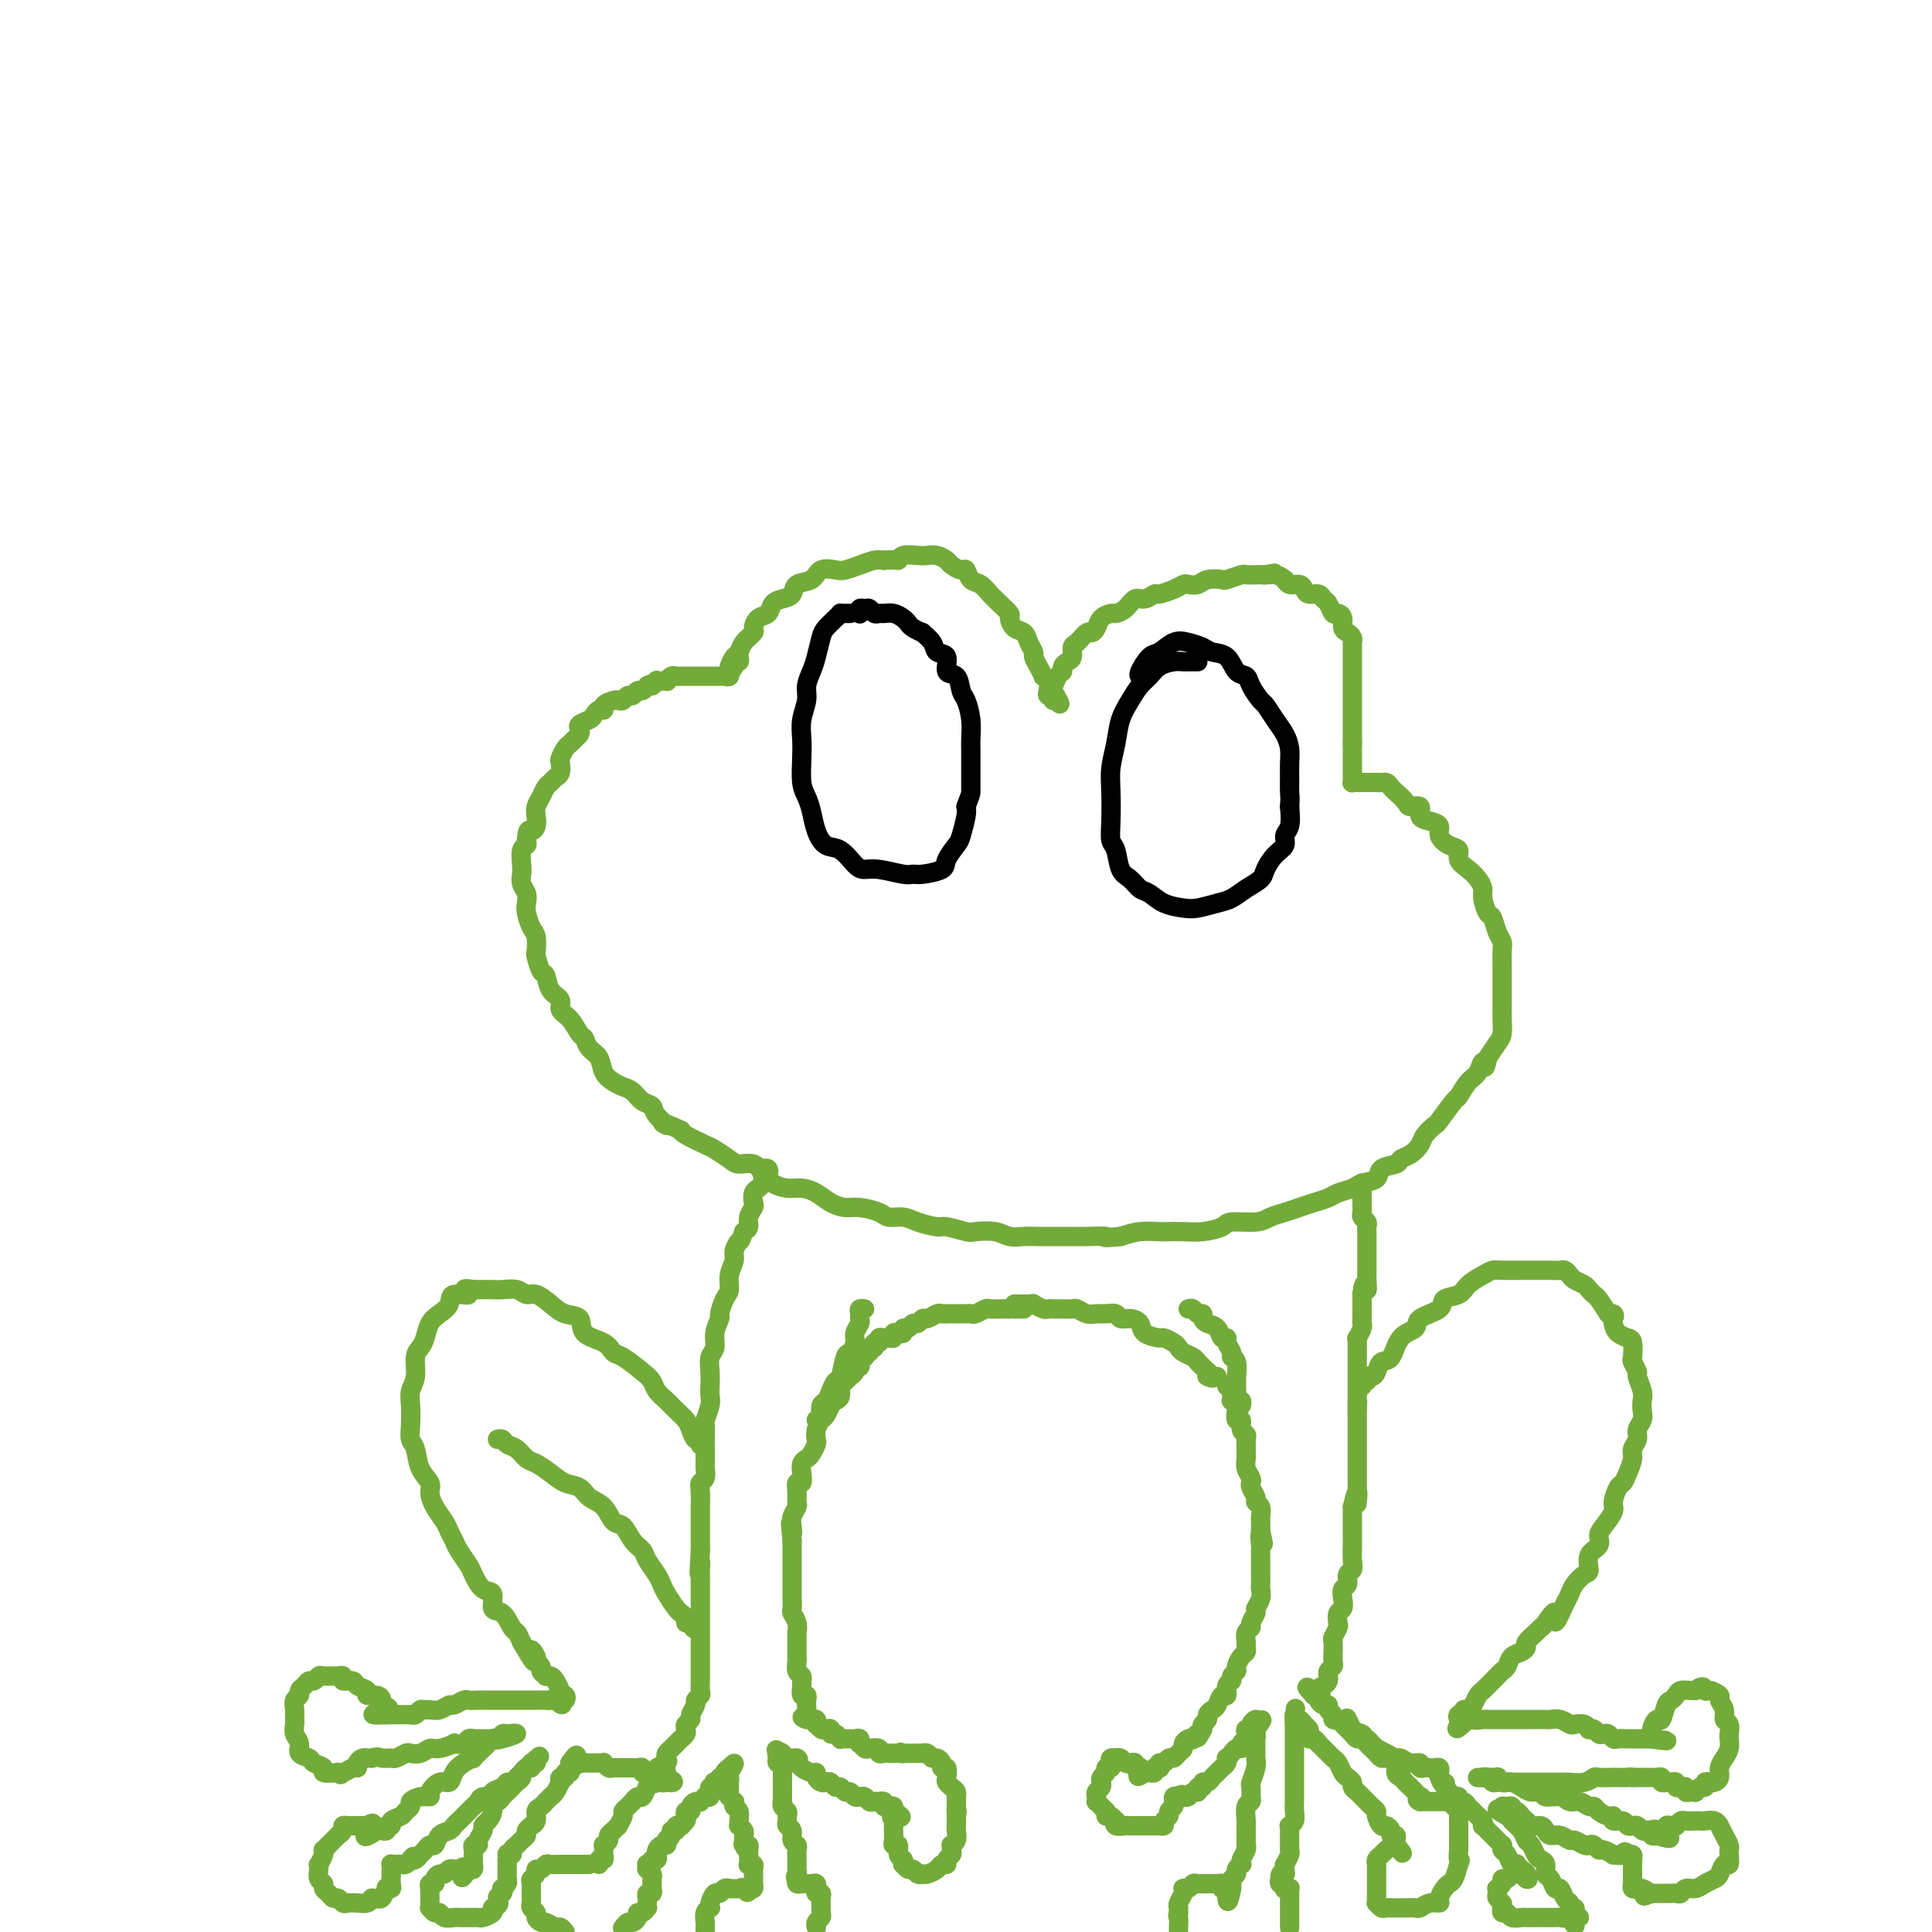 <svg viewBox='0 0 400 400' version='1.1' xmlns='http://www.w3.org/2000/svg' xmlns:xlink='http://www.w3.org/1999/xlink'><g fill='none' stroke='rgb(115,171,58)' stroke-width='4' stroke-linecap='round' stroke-linejoin='round'><path d='M151,140c0.023,-0.365 0.046,-0.730 0,-1c-0.046,-0.270 -0.162,-0.443 0,-1c0.162,-0.557 0.603,-1.496 1,-2c0.397,-0.504 0.749,-0.573 1,-1c0.251,-0.427 0.400,-1.213 1,-2c0.600,-0.787 1.652,-1.577 2,-2c0.348,-0.423 -0.006,-0.481 0,-1c0.006,-0.519 0.373,-1.500 1,-2c0.627,-0.500 1.514,-0.519 2,-1c0.486,-0.481 0.571,-1.423 1,-2c0.429,-0.577 1.202,-0.789 2,-1c0.798,-0.211 1.621,-0.421 2,-1c0.379,-0.579 0.313,-1.528 1,-2c0.687,-0.472 2.126,-0.469 3,-1c0.874,-0.531 1.182,-1.596 2,-2c0.818,-0.404 2.145,-0.147 3,0c0.855,0.147 1.240,0.184 2,0c0.760,-0.184 1.897,-0.588 3,-1c1.103,-0.412 2.172,-0.832 3,-1c0.828,-0.168 1.414,-0.084 2,0'/><path d='M183,116c2.672,-0.249 2.851,0.129 3,0c0.149,-0.129 0.267,-0.763 1,-1c0.733,-0.237 2.079,-0.075 3,0c0.921,0.075 1.416,0.063 2,0c0.584,-0.063 1.256,-0.176 2,0c0.744,0.176 1.561,0.643 2,1c0.439,0.357 0.502,0.605 1,1c0.498,0.395 1.433,0.935 2,1c0.567,0.065 0.768,-0.347 1,0c0.232,0.347 0.495,1.454 1,2c0.505,0.546 1.253,0.532 2,1c0.747,0.468 1.492,1.420 2,2c0.508,0.580 0.779,0.789 1,1c0.221,0.211 0.392,0.423 1,1c0.608,0.577 1.654,1.519 2,2c0.346,0.481 -0.008,0.500 0,1c0.008,0.500 0.380,1.481 1,2c0.620,0.519 1.489,0.575 2,1c0.511,0.425 0.663,1.218 1,2c0.337,0.782 0.860,1.554 1,2c0.140,0.446 -0.102,0.566 0,1c0.102,0.434 0.550,1.180 1,2c0.450,0.820 0.904,1.712 1,2c0.096,0.288 -0.167,-0.029 0,0c0.167,0.029 0.763,0.405 1,1c0.237,0.595 0.116,1.411 0,2c-0.116,0.589 -0.227,0.952 0,1c0.227,0.048 0.792,-0.218 1,0c0.208,0.218 0.059,0.919 0,1c-0.059,0.081 -0.030,-0.460 0,-1'/><path d='M218,144c2.796,3.827 0.787,0.396 0,-1c-0.787,-1.396 -0.352,-0.755 0,-1c0.352,-0.245 0.620,-1.374 1,-2c0.380,-0.626 0.872,-0.749 1,-1c0.128,-0.251 -0.107,-0.629 0,-1c0.107,-0.371 0.557,-0.734 1,-1c0.443,-0.266 0.878,-0.435 1,-1c0.122,-0.565 -0.069,-1.527 0,-2c0.069,-0.473 0.399,-0.459 1,-1c0.601,-0.541 1.475,-1.637 2,-2c0.525,-0.363 0.703,0.008 1,0c0.297,-0.008 0.712,-0.396 1,-1c0.288,-0.604 0.447,-1.423 1,-2c0.553,-0.577 1.499,-0.910 2,-1c0.501,-0.090 0.558,0.063 1,0c0.442,-0.063 1.268,-0.342 2,-1c0.732,-0.658 1.368,-1.696 2,-2c0.632,-0.304 1.258,0.125 2,0c0.742,-0.125 1.598,-0.804 2,-1c0.402,-0.196 0.349,0.092 1,0c0.651,-0.092 2.007,-0.564 3,-1c0.993,-0.436 1.622,-0.835 2,-1c0.378,-0.165 0.505,-0.096 1,0c0.495,0.096 1.359,0.218 2,0c0.641,-0.218 1.060,-0.776 2,-1c0.940,-0.224 2.401,-0.112 3,0c0.599,0.112 0.334,0.226 1,0c0.666,-0.226 2.261,-0.793 3,-1c0.739,-0.207 0.622,-0.056 1,0c0.378,0.056 1.251,0.016 2,0c0.749,-0.016 1.375,-0.008 2,0'/><path d='M262,119c4.089,-0.756 0.810,-0.146 0,0c-0.810,0.146 0.847,-0.172 2,0c1.153,0.172 1.801,0.833 2,1c0.199,0.167 -0.050,-0.162 0,0c0.050,0.162 0.398,0.813 1,1c0.602,0.187 1.457,-0.090 2,0c0.543,0.090 0.776,0.548 1,1c0.224,0.452 0.441,0.899 1,1c0.559,0.101 1.459,-0.145 2,0c0.541,0.145 0.723,0.682 1,1c0.277,0.318 0.648,0.418 1,1c0.352,0.582 0.686,1.648 1,2c0.314,0.352 0.610,-0.008 1,0c0.390,0.008 0.875,0.384 1,1c0.125,0.616 -0.110,1.474 0,2c0.110,0.526 0.565,0.722 1,1c0.435,0.278 0.849,0.638 1,1c0.151,0.362 0.041,0.726 0,1c-0.041,0.274 -0.011,0.459 0,1c0.011,0.541 0.003,1.440 0,2c-0.003,0.560 -0.001,0.783 0,1c0.001,0.217 0.000,0.428 0,1c-0.000,0.572 -0.000,1.504 0,2c0.000,0.496 0.000,0.557 0,1c-0.000,0.443 -0.000,1.268 0,2c0.000,0.732 0.000,1.369 0,2c-0.000,0.631 -0.000,1.255 0,2c0.000,0.745 0.000,1.612 0,2c-0.000,0.388 -0.000,0.297 0,1c0.000,0.703 0.000,2.201 0,3c-0.000,0.799 -0.000,0.900 0,1'/><path d='M280,154c0.000,3.732 0.000,2.061 0,2c-0.000,-0.061 -0.000,1.489 0,2c0.000,0.511 0.000,-0.017 0,0c-0.000,0.017 -0.001,0.579 0,1c0.001,0.421 0.003,0.701 0,1c-0.003,0.299 -0.012,0.616 0,1c0.012,0.384 0.045,0.835 0,1c-0.045,0.165 -0.167,0.044 0,0c0.167,-0.044 0.623,-0.012 1,0c0.377,0.012 0.676,0.003 1,0c0.324,-0.003 0.675,-0.001 1,0c0.325,0.001 0.626,0.000 1,0c0.374,-0.000 0.821,-0.000 1,0c0.179,0.000 0.089,0.000 0,0'/><path d='M285,162c1.174,0.103 1.609,-0.140 2,0c0.391,0.140 0.740,0.663 1,1c0.260,0.337 0.432,0.489 1,1c0.568,0.511 1.531,1.380 2,2c0.469,0.620 0.445,0.992 1,1c0.555,0.008 1.688,-0.346 2,0c0.312,0.346 -0.198,1.392 0,2c0.198,0.608 1.105,0.778 2,1c0.895,0.222 1.779,0.496 2,1c0.221,0.504 -0.222,1.237 0,2c0.222,0.763 1.110,1.555 2,2c0.890,0.445 1.784,0.542 2,1c0.216,0.458 -0.244,1.276 0,2c0.244,0.724 1.193,1.354 2,2c0.807,0.646 1.473,1.309 2,2c0.527,0.691 0.914,1.410 1,2c0.086,0.590 -0.131,1.050 0,2c0.131,0.950 0.609,2.389 1,3c0.391,0.611 0.693,0.394 1,1c0.307,0.606 0.618,2.034 1,3c0.382,0.966 0.834,1.470 1,2c0.166,0.530 0.044,1.086 0,2c-0.044,0.914 -0.012,2.184 0,3c0.012,0.816 0.003,1.176 0,2c-0.003,0.824 -0.000,2.112 0,3c0.000,0.888 -0.002,1.378 0,2c0.002,0.622 0.009,1.377 0,2c-0.009,0.623 -0.033,1.116 0,2c0.033,0.884 0.124,2.161 0,3c-0.124,0.839 -0.464,1.240 -1,2c-0.536,0.760 -1.268,1.880 -2,3'/><path d='M308,219c-0.654,3.528 -0.789,1.348 -1,1c-0.211,-0.348 -0.498,1.137 -1,2c-0.502,0.863 -1.218,1.105 -2,2c-0.782,0.895 -1.628,2.442 -2,3c-0.372,0.558 -0.270,0.127 -1,1c-0.730,0.873 -2.292,3.050 -3,4c-0.708,0.950 -0.561,0.674 -1,1c-0.439,0.326 -1.463,1.253 -2,2c-0.537,0.747 -0.586,1.312 -1,2c-0.414,0.688 -1.194,1.497 -2,2c-0.806,0.503 -1.637,0.698 -2,1c-0.363,0.302 -0.256,0.711 -1,1c-0.744,0.289 -2.339,0.459 -3,1c-0.661,0.541 -0.389,1.454 -1,2c-0.611,0.546 -2.106,0.724 -3,1c-0.894,0.276 -1.187,0.651 -2,1c-0.813,0.349 -2.146,0.671 -3,1c-0.854,0.329 -1.229,0.665 -2,1c-0.771,0.335 -1.936,0.668 -3,1c-1.064,0.332 -2.026,0.663 -3,1c-0.974,0.337 -1.960,0.682 -3,1c-1.040,0.318 -2.133,0.611 -3,1c-0.867,0.389 -1.509,0.875 -3,1c-1.491,0.125 -3.832,-0.110 -5,0c-1.168,0.110 -1.165,0.566 -2,1c-0.835,0.434 -2.509,0.848 -4,1c-1.491,0.152 -2.800,0.044 -4,0c-1.200,-0.044 -2.291,-0.022 -3,0c-0.709,0.022 -1.037,0.044 -2,0c-0.963,-0.044 -2.561,-0.156 -4,0c-1.439,0.156 -2.720,0.578 -4,1'/><path d='M232,256c-4.802,0.464 -2.809,0.124 -3,0c-0.191,-0.124 -2.568,-0.034 -4,0c-1.432,0.034 -1.920,0.010 -3,0c-1.080,-0.010 -2.752,-0.006 -4,0c-1.248,0.006 -2.072,0.016 -3,0c-0.928,-0.016 -1.962,-0.056 -3,0c-1.038,0.056 -2.082,0.207 -3,0c-0.918,-0.207 -1.710,-0.773 -3,-1c-1.290,-0.227 -3.076,-0.116 -4,0c-0.924,0.116 -0.984,0.237 -2,0c-1.016,-0.237 -2.986,-0.833 -4,-1c-1.014,-0.167 -1.071,0.096 -2,0c-0.929,-0.096 -2.731,-0.552 -4,-1c-1.269,-0.448 -2.005,-0.890 -3,-1c-0.995,-0.110 -2.247,0.112 -3,0c-0.753,-0.112 -1.006,-0.558 -2,-1c-0.994,-0.442 -2.731,-0.879 -4,-1c-1.269,-0.121 -2.072,0.073 -3,0c-0.928,-0.073 -1.981,-0.414 -3,-1c-1.019,-0.586 -2.002,-1.416 -3,-2c-0.998,-0.584 -2.009,-0.921 -3,-1c-0.991,-0.079 -1.960,0.098 -3,0c-1.040,-0.098 -2.150,-0.473 -3,-1c-0.850,-0.527 -1.439,-1.206 -2,-2c-0.561,-0.794 -1.093,-1.703 -2,-2c-0.907,-0.297 -2.191,0.019 -3,0c-0.809,-0.019 -1.145,-0.372 -2,-1c-0.855,-0.628 -2.229,-1.529 -3,-2c-0.771,-0.471 -0.938,-0.511 -2,-1c-1.062,-0.489 -3.018,-1.425 -4,-2c-0.982,-0.575 -0.991,-0.787 -1,-1'/><path d='M141,234c-5.827,-2.611 -3.396,-1.137 -3,-1c0.396,0.137 -1.245,-1.063 -2,-2c-0.755,-0.937 -0.625,-1.613 -1,-2c-0.375,-0.387 -1.256,-0.487 -2,-1c-0.744,-0.513 -1.350,-1.440 -2,-2c-0.650,-0.560 -1.344,-0.755 -2,-1c-0.656,-0.245 -1.275,-0.542 -2,-1c-0.725,-0.458 -1.556,-1.076 -2,-2c-0.444,-0.924 -0.503,-2.152 -1,-3c-0.497,-0.848 -1.434,-1.315 -2,-2c-0.566,-0.685 -0.763,-1.587 -1,-2c-0.237,-0.413 -0.515,-0.336 -1,-1c-0.485,-0.664 -1.177,-2.070 -2,-3c-0.823,-0.930 -1.779,-1.385 -2,-2c-0.221,-0.615 0.291,-1.391 0,-2c-0.291,-0.609 -1.385,-1.050 -2,-2c-0.615,-0.950 -0.753,-2.408 -1,-3c-0.247,-0.592 -0.605,-0.317 -1,-1c-0.395,-0.683 -0.828,-2.322 -1,-3c-0.172,-0.678 -0.085,-0.394 0,-1c0.085,-0.606 0.167,-2.102 0,-3c-0.167,-0.898 -0.584,-1.199 -1,-2c-0.416,-0.801 -0.829,-2.102 -1,-3c-0.171,-0.898 -0.098,-1.394 0,-2c0.098,-0.606 0.221,-1.322 0,-2c-0.221,-0.678 -0.788,-1.319 -1,-2c-0.212,-0.681 -0.071,-1.401 0,-2c0.071,-0.599 0.070,-1.078 0,-2c-0.070,-0.922 -0.211,-2.287 0,-3c0.211,-0.713 0.775,-0.775 1,-1c0.225,-0.225 0.113,-0.612 0,-1'/><path d='M109,174c0.167,-2.738 0.584,-2.084 1,-2c0.416,0.084 0.833,-0.401 1,-1c0.167,-0.599 0.086,-1.312 0,-2c-0.086,-0.688 -0.178,-1.350 0,-2c0.178,-0.650 0.626,-1.286 1,-2c0.374,-0.714 0.675,-1.505 1,-2c0.325,-0.495 0.675,-0.695 1,-1c0.325,-0.305 0.626,-0.715 1,-1c0.374,-0.285 0.821,-0.443 1,-1c0.179,-0.557 0.089,-1.511 0,-2c-0.089,-0.489 -0.178,-0.512 0,-1c0.178,-0.488 0.623,-1.440 1,-2c0.377,-0.560 0.688,-0.727 1,-1c0.312,-0.273 0.626,-0.650 1,-1c0.374,-0.350 0.807,-0.671 1,-1c0.193,-0.329 0.145,-0.667 0,-1c-0.145,-0.333 -0.389,-0.663 0,-1c0.389,-0.337 1.409,-0.682 2,-1c0.591,-0.318 0.754,-0.611 1,-1c0.246,-0.389 0.577,-0.875 1,-1c0.423,-0.125 0.939,0.111 1,0c0.061,-0.111 -0.335,-0.570 0,-1c0.335,-0.430 1.399,-0.832 2,-1c0.601,-0.168 0.738,-0.102 1,0c0.262,0.102 0.647,0.238 1,0c0.353,-0.238 0.673,-0.852 1,-1c0.327,-0.148 0.662,0.170 1,0c0.338,-0.170 0.678,-0.829 1,-1c0.322,-0.171 0.625,0.146 1,0c0.375,-0.146 0.821,-0.756 1,-1c0.179,-0.244 0.089,-0.122 0,0'/><path d='M134,142c2.323,-1.177 1.129,-0.118 1,0c-0.129,0.118 0.805,-0.704 1,-1c0.195,-0.296 -0.351,-0.065 0,0c0.351,0.065 1.599,-0.035 2,0c0.401,0.035 -0.046,0.206 0,0c0.046,-0.206 0.586,-0.787 1,-1c0.414,-0.213 0.702,-0.057 1,0c0.298,0.057 0.605,0.015 1,0c0.395,-0.015 0.880,-0.004 1,0c0.120,0.004 -0.123,0.001 0,0c0.123,-0.001 0.611,-0.000 1,0c0.389,0.000 0.678,0.000 1,0c0.322,-0.000 0.678,-0.000 1,0c0.322,0.000 0.611,0.000 1,0c0.389,-0.000 0.877,-0.000 1,0c0.123,0.000 -0.121,0.001 0,0c0.121,-0.001 0.607,-0.004 1,0c0.393,0.004 0.693,0.016 1,0c0.307,-0.016 0.622,-0.060 1,0c0.378,0.060 0.818,0.222 1,0c0.182,-0.222 0.105,-0.829 0,-1c-0.105,-0.171 -0.238,0.094 0,0c0.238,-0.094 0.848,-0.547 1,-1c0.152,-0.453 -0.155,-0.905 0,-1c0.155,-0.095 0.773,0.167 1,0c0.227,-0.167 0.065,-0.762 0,-1c-0.065,-0.238 -0.032,-0.119 0,0'/><path d='M158,242c0.393,-0.120 0.786,-0.240 1,0c0.214,0.240 0.249,0.839 0,1c-0.249,0.161 -0.784,-0.115 -1,0c-0.216,0.115 -0.114,0.621 0,1c0.114,0.379 0.241,0.630 0,1c-0.241,0.370 -0.848,0.858 -1,1c-0.152,0.142 0.151,-0.061 0,0c-0.151,0.061 -0.758,0.387 -1,1c-0.242,0.613 -0.120,1.512 0,2c0.120,0.488 0.238,0.564 0,1c-0.238,0.436 -0.833,1.233 -1,2c-0.167,0.767 0.095,1.505 0,2c-0.095,0.495 -0.548,0.748 -1,1'/><path d='M154,255c-0.780,2.365 -0.730,1.779 -1,2c-0.270,0.221 -0.860,1.251 -1,2c-0.140,0.749 0.169,1.217 0,2c-0.169,0.783 -0.815,1.882 -1,3c-0.185,1.118 0.090,2.256 0,3c-0.090,0.744 -0.545,1.095 -1,2c-0.455,0.905 -0.910,2.363 -1,3c-0.090,0.637 0.186,0.453 0,1c-0.186,0.547 -0.834,1.827 -1,3c-0.166,1.173 0.152,2.240 0,3c-0.152,0.760 -0.772,1.214 -1,2c-0.228,0.786 -0.065,1.906 0,3c0.065,1.094 0.031,2.162 0,3c-0.031,0.838 -0.061,1.445 0,2c0.061,0.555 0.212,1.057 0,2c-0.212,0.943 -0.789,2.326 -1,3c-0.211,0.674 -0.057,0.638 0,1c0.057,0.362 0.016,1.123 0,2c-0.016,0.877 -0.008,1.870 0,3c0.008,1.130 0.016,2.398 0,3c-0.016,0.602 -0.057,0.537 0,1c0.057,0.463 0.211,1.452 0,2c-0.211,0.548 -0.789,0.655 -1,1c-0.211,0.345 -0.057,0.928 0,2c0.057,1.072 0.015,2.633 0,3c-0.015,0.367 -0.004,-0.459 0,0c0.004,0.459 0.001,2.203 0,3c-0.001,0.797 -0.000,0.647 0,1c0.000,0.353 0.000,1.211 0,2c-0.000,0.789 -0.000,1.511 0,2c0.000,0.489 0.000,0.744 0,1'/><path d='M145,321c-0.464,7.626 -0.124,4.192 0,3c0.124,-1.192 0.033,-0.142 0,1c-0.033,1.142 -0.009,2.375 0,3c0.009,0.625 0.002,0.643 0,1c-0.002,0.357 -0.001,1.054 0,2c0.001,0.946 0.000,2.141 0,3c-0.000,0.859 -0.000,1.381 0,2c0.000,0.619 0.000,1.334 0,2c-0.000,0.666 -0.000,1.282 0,2c0.000,0.718 0.000,1.539 0,2c-0.000,0.461 -0.000,0.561 0,1c0.000,0.439 0.001,1.217 0,2c-0.001,0.783 -0.004,1.572 0,2c0.004,0.428 0.016,0.495 0,1c-0.016,0.505 -0.061,1.449 0,2c0.061,0.551 0.228,0.711 0,1c-0.228,0.289 -0.849,0.707 -1,1c-0.151,0.293 0.170,0.460 0,1c-0.170,0.540 -0.829,1.454 -1,2c-0.171,0.546 0.147,0.724 0,1c-0.147,0.276 -0.760,0.651 -1,1c-0.240,0.349 -0.105,0.671 0,1c0.105,0.329 0.182,0.666 0,1c-0.182,0.334 -0.624,0.667 -1,1c-0.376,0.333 -0.687,0.667 -1,1c-0.313,0.333 -0.627,0.667 -1,1c-0.373,0.333 -0.804,0.667 -1,1c-0.196,0.333 -0.156,0.667 0,1c0.156,0.333 0.426,0.667 0,1c-0.426,0.333 -1.550,0.667 -2,1c-0.450,0.333 -0.225,0.667 0,1'/><path d='M136,367c-1.344,2.935 -0.205,2.274 0,2c0.205,-0.274 -0.523,-0.160 -1,0c-0.477,0.160 -0.701,0.368 -1,1c-0.299,0.632 -0.671,1.689 -1,2c-0.329,0.311 -0.614,-0.124 -1,0c-0.386,0.124 -0.873,0.805 -1,1c-0.127,0.195 0.106,-0.098 0,0c-0.106,0.098 -0.549,0.586 -1,1c-0.451,0.414 -0.908,0.755 -1,1c-0.092,0.245 0.182,0.394 0,1c-0.182,0.606 -0.818,1.668 -1,2c-0.182,0.332 0.091,-0.065 0,0c-0.091,0.065 -0.546,0.591 -1,1c-0.454,0.409 -0.906,0.702 -1,1c-0.094,0.298 0.171,0.601 0,1c-0.171,0.399 -0.778,0.894 -1,1c-0.222,0.106 -0.058,-0.178 0,0c0.058,0.178 0.012,0.817 0,1c-0.012,0.183 0.011,-0.090 0,0c-0.011,0.090 -0.055,0.543 0,1c0.055,0.457 0.211,0.916 0,1c-0.211,0.084 -0.788,-0.208 -1,0c-0.212,0.208 -0.061,0.917 0,1c0.061,0.083 0.030,-0.458 0,-1'/><path d='M122,386c-0.295,-0.000 -0.589,-0.000 -1,0c-0.411,0.000 -0.937,0.000 -1,0c-0.063,-0.000 0.339,-0.000 0,0c-0.339,0.000 -1.418,0.000 -2,0c-0.582,-0.000 -0.667,-0.001 -1,0c-0.333,0.001 -0.915,0.004 -1,0c-0.085,-0.004 0.327,-0.016 0,0c-0.327,0.016 -1.393,0.060 -2,0c-0.607,-0.060 -0.755,-0.223 -1,0c-0.245,0.223 -0.587,0.833 -1,1c-0.413,0.167 -0.895,-0.109 -1,0c-0.105,0.109 0.168,0.602 0,1c-0.168,0.398 -0.777,0.702 -1,1c-0.223,0.298 -0.059,0.591 0,1c0.059,0.409 0.015,0.936 0,1c-0.015,0.064 0.000,-0.334 0,0c-0.000,0.334 -0.015,1.398 0,2c0.015,0.602 0.060,0.740 0,1c-0.060,0.260 -0.224,0.643 0,1c0.224,0.357 0.837,0.688 1,1c0.163,0.312 -0.125,0.605 0,1c0.125,0.395 0.663,0.893 1,1c0.337,0.107 0.472,-0.178 1,0c0.528,0.178 1.450,0.817 2,1c0.550,0.183 0.729,-0.091 1,0c0.271,0.091 0.636,0.545 1,1'/><path d='M129,399c-0.091,0.119 -0.183,0.238 0,0c0.183,-0.238 0.640,-0.833 1,-1c0.360,-0.167 0.622,0.095 1,0c0.378,-0.095 0.872,-0.546 1,-1c0.128,-0.454 -0.109,-0.909 0,-1c0.109,-0.091 0.565,0.183 1,0c0.435,-0.183 0.847,-0.824 1,-1c0.153,-0.176 0.045,0.111 0,0c-0.045,-0.111 -0.026,-0.622 0,-1c0.026,-0.378 0.060,-0.622 0,-1c-0.060,-0.378 -0.212,-0.889 0,-1c0.212,-0.111 0.789,0.177 1,0c0.211,-0.177 0.058,-0.821 0,-1c-0.058,-0.179 -0.019,0.106 0,0c0.019,-0.106 0.019,-0.603 0,-1c-0.019,-0.397 -0.057,-0.694 0,-1c0.057,-0.306 0.208,-0.621 0,-1c-0.208,-0.379 -0.774,-0.823 -1,-1c-0.226,-0.177 -0.113,-0.089 0,0'/><path d='M134,387c-0.005,-1.465 -0.016,-1.129 0,-1c0.016,0.129 0.061,0.049 0,0c-0.061,-0.049 -0.226,-0.069 0,0c0.226,0.069 0.844,0.226 1,0c0.156,-0.226 -0.152,-0.835 0,-1c0.152,-0.165 0.762,0.114 1,0c0.238,-0.114 0.102,-0.622 0,-1c-0.102,-0.378 -0.172,-0.627 0,-1c0.172,-0.373 0.585,-0.870 1,-1c0.415,-0.130 0.833,0.106 1,0c0.167,-0.106 0.084,-0.553 0,-1'/><path d='M138,381c0.553,-0.885 -0.063,-0.097 0,0c0.063,0.097 0.806,-0.496 1,-1c0.194,-0.504 -0.159,-0.919 0,-1c0.159,-0.081 0.831,0.171 1,0c0.169,-0.171 -0.165,-0.767 0,-1c0.165,-0.233 0.828,-0.105 1,0c0.172,0.105 -0.146,0.187 0,0c0.146,-0.187 0.756,-0.641 1,-1c0.244,-0.359 0.121,-0.622 0,-1c-0.121,-0.378 -0.238,-0.872 0,-1c0.238,-0.128 0.833,0.110 1,0c0.167,-0.110 -0.095,-0.569 0,-1c0.095,-0.431 0.546,-0.834 1,-1c0.454,-0.166 0.910,-0.096 1,0c0.090,0.096 -0.186,0.218 0,0c0.186,-0.218 0.835,-0.775 1,-1c0.165,-0.225 -0.153,-0.117 0,0c0.153,0.117 0.777,0.243 1,0c0.223,-0.243 0.046,-0.853 0,-1c-0.046,-0.147 0.039,0.171 0,0c-0.039,-0.171 -0.203,-0.829 0,-1c0.203,-0.171 0.771,0.146 1,0c0.229,-0.146 0.118,-0.756 0,-1c-0.118,-0.244 -0.243,-0.121 0,0c0.243,0.121 0.852,0.240 1,0c0.148,-0.240 -0.167,-0.837 0,-1c0.167,-0.163 0.814,0.110 1,0c0.186,-0.110 -0.090,-0.603 0,-1c0.090,-0.397 0.545,-0.699 1,-1'/><path d='M151,366c2.011,-2.142 0.539,0.003 0,1c-0.539,0.997 -0.144,0.846 0,1c0.144,0.154 0.038,0.615 0,1c-0.038,0.385 -0.006,0.696 0,1c0.006,0.304 -0.012,0.602 0,1c0.012,0.398 0.055,0.894 0,1c-0.055,0.106 -0.207,-0.180 0,0c0.207,0.180 0.773,0.825 1,1c0.227,0.175 0.114,-0.121 0,0c-0.114,0.121 -0.228,0.659 0,1c0.228,0.341 0.797,0.487 1,1c0.203,0.513 0.040,1.394 0,2c-0.040,0.606 0.042,0.936 0,1c-0.042,0.064 -0.207,-0.137 0,0c0.207,0.137 0.787,0.614 1,1c0.213,0.386 0.061,0.682 0,1c-0.061,0.318 -0.030,0.659 0,1'/><path d='M154,381c0.480,2.544 0.181,1.403 0,1c-0.181,-0.403 -0.245,-0.067 0,0c0.245,0.067 0.798,-0.136 1,0c0.202,0.136 0.053,0.611 0,1c-0.053,0.389 -0.010,0.692 0,1c0.010,0.308 -0.011,0.621 0,1c0.011,0.379 0.056,0.822 0,1c-0.056,0.178 -0.211,0.089 0,0c0.211,-0.089 0.788,-0.179 1,0c0.212,0.179 0.057,0.626 0,1c-0.057,0.374 -0.018,0.675 0,1c0.018,0.325 0.015,0.675 0,1c-0.015,0.325 -0.043,0.626 0,1c0.043,0.374 0.155,0.821 0,1c-0.155,0.179 -0.578,0.089 -1,0'/><path d='M155,391c-0.045,1.547 -0.656,0.413 -1,0c-0.344,-0.413 -0.421,-0.107 -1,0c-0.579,0.107 -1.661,0.013 -2,0c-0.339,-0.013 0.063,0.056 0,0c-0.063,-0.056 -0.592,-0.235 -1,0c-0.408,0.235 -0.697,0.886 -1,1c-0.303,0.114 -0.621,-0.307 -1,0c-0.379,0.307 -0.820,1.343 -1,2c-0.180,0.657 -0.101,0.936 0,1c0.101,0.064 0.223,-0.085 0,0c-0.223,0.085 -0.792,0.404 -1,1c-0.208,0.596 -0.056,1.468 0,2c0.056,0.532 0.016,0.723 0,1c-0.016,0.277 -0.008,0.638 0,1'/><path d='M169,399c-0.008,-0.024 -0.016,-0.047 0,0c0.016,0.047 0.057,0.166 0,0c-0.057,-0.166 -0.211,-0.617 0,-1c0.211,-0.383 0.788,-0.698 1,-1c0.212,-0.302 0.058,-0.593 0,-1c-0.058,-0.407 -0.019,-0.931 0,-1c0.019,-0.069 0.019,0.318 0,0c-0.019,-0.318 -0.058,-1.339 0,-2c0.058,-0.661 0.211,-0.961 0,-1c-0.211,-0.039 -0.788,0.182 -1,0c-0.212,-0.182 -0.060,-0.767 0,-1c0.060,-0.233 0.027,-0.115 0,0c-0.027,0.115 -0.049,0.227 0,0c0.049,-0.227 0.167,-0.792 0,-1c-0.167,-0.208 -0.619,-0.058 -1,0c-0.381,0.058 -0.690,0.026 -1,0c-0.310,-0.026 -0.622,-0.045 -1,0c-0.378,0.045 -0.822,0.156 -1,0c-0.178,-0.156 -0.089,-0.578 0,-1'/><path d='M165,389c-0.619,-0.337 -0.166,-0.681 0,-1c0.166,-0.319 0.044,-0.614 0,-1c-0.044,-0.386 -0.011,-0.863 0,-1c0.011,-0.137 -0.001,0.066 0,0c0.001,-0.066 0.015,-0.403 0,-1c-0.015,-0.597 -0.060,-1.455 0,-2c0.060,-0.545 0.227,-0.776 0,-1c-0.227,-0.224 -0.846,-0.441 -1,-1c-0.154,-0.559 0.156,-1.459 0,-2c-0.156,-0.541 -0.778,-0.722 -1,-1c-0.222,-0.278 -0.046,-0.653 0,-1c0.046,-0.347 -0.040,-0.666 0,-1c0.040,-0.334 0.207,-0.682 0,-1c-0.207,-0.318 -0.788,-0.606 -1,-1c-0.212,-0.394 -0.057,-0.893 0,-1c0.057,-0.107 0.015,0.179 0,0c-0.015,-0.179 -0.004,-0.822 0,-1c0.004,-0.178 0.001,0.111 0,0c-0.001,-0.111 -0.000,-0.621 0,-1c0.000,-0.379 0.000,-0.626 0,-1c-0.000,-0.374 -0.000,-0.873 0,-1c0.000,-0.127 0.001,0.120 0,0c-0.001,-0.120 -0.004,-0.606 0,-1c0.004,-0.394 0.015,-0.697 0,-1c-0.015,-0.303 -0.056,-0.607 0,-1c0.056,-0.393 0.207,-0.875 0,-1c-0.207,-0.125 -0.774,0.107 -1,0c-0.226,-0.107 -0.113,-0.554 0,-1'/><path d='M161,364c-0.606,-3.811 -0.121,-0.839 0,0c0.121,0.839 -0.122,-0.455 0,-1c0.122,-0.545 0.610,-0.342 1,0c0.390,0.342 0.682,0.823 1,1c0.318,0.177 0.662,0.051 1,0c0.338,-0.051 0.669,-0.025 1,0'/><path d='M165,364c0.628,0.238 0.197,0.834 0,1c-0.197,0.166 -0.159,-0.096 0,0c0.159,0.096 0.438,0.551 1,1c0.562,0.449 1.407,0.891 2,1c0.593,0.109 0.932,-0.115 1,0c0.068,0.115 -0.137,0.571 0,1c0.137,0.429 0.614,0.832 1,1c0.386,0.168 0.681,0.102 1,0c0.319,-0.102 0.663,-0.238 1,0c0.337,0.238 0.667,0.852 1,1c0.333,0.148 0.667,-0.171 1,0c0.333,0.171 0.663,0.831 1,1c0.337,0.169 0.682,-0.152 1,0c0.318,0.152 0.610,0.776 1,1c0.390,0.224 0.878,0.046 1,0c0.122,-0.046 -0.121,0.040 0,0c0.121,-0.040 0.606,-0.207 1,0c0.394,0.207 0.698,0.786 1,1c0.302,0.214 0.602,0.061 1,0c0.398,-0.061 0.894,-0.030 1,0c0.106,0.030 -0.178,0.060 0,0c0.178,-0.060 0.818,-0.209 1,0c0.182,0.209 -0.096,0.778 0,1c0.096,0.222 0.564,0.098 1,0c0.436,-0.098 0.839,-0.171 1,0c0.161,0.171 0.081,0.585 0,1'/><path d='M185,375c3.094,1.884 0.829,1.095 0,1c-0.829,-0.095 -0.222,0.503 0,1c0.222,0.497 0.058,0.894 0,1c-0.058,0.106 -0.012,-0.079 0,0c0.012,0.079 -0.012,0.420 0,1c0.012,0.580 0.059,1.398 0,2c-0.059,0.602 -0.226,0.989 0,1c0.226,0.011 0.844,-0.352 1,0c0.156,0.352 -0.151,1.419 0,2c0.151,0.581 0.762,0.677 1,1c0.238,0.323 0.105,0.875 0,1c-0.105,0.125 -0.182,-0.177 0,0c0.182,0.177 0.623,0.832 1,1c0.377,0.168 0.692,-0.150 1,0c0.308,0.150 0.611,0.770 1,1c0.389,0.230 0.863,0.072 1,0c0.137,-0.072 -0.064,-0.057 0,0c0.064,0.057 0.394,0.156 1,0c0.606,-0.156 1.487,-0.567 2,-1c0.513,-0.433 0.659,-0.889 1,-1c0.341,-0.111 0.876,0.124 1,0c0.124,-0.124 -0.164,-0.607 0,-1c0.164,-0.393 0.780,-0.696 1,-1c0.220,-0.304 0.045,-0.610 0,-1c-0.045,-0.390 0.041,-0.865 0,-1c-0.041,-0.135 -0.207,0.070 0,0c0.207,-0.070 0.788,-0.417 1,-1c0.212,-0.583 0.057,-1.404 0,-2c-0.057,-0.596 -0.015,-0.968 0,-1c0.015,-0.032 0.004,0.277 0,0c-0.004,-0.277 -0.002,-1.138 0,-2'/><path d='M198,376c0.309,-1.570 0.083,-0.994 0,-1c-0.083,-0.006 -0.021,-0.593 0,-1c0.021,-0.407 0.003,-0.634 0,-1c-0.003,-0.366 0.010,-0.872 0,-1c-0.010,-0.128 -0.041,0.122 0,0c0.041,-0.122 0.156,-0.615 0,-1c-0.156,-0.385 -0.582,-0.663 -1,-1c-0.418,-0.337 -0.829,-0.734 -1,-1c-0.171,-0.266 -0.101,-0.401 0,-1c0.101,-0.599 0.234,-1.662 0,-2c-0.234,-0.338 -0.836,0.049 -1,0c-0.164,-0.049 0.110,-0.535 0,-1c-0.110,-0.465 -0.603,-0.909 -1,-1c-0.397,-0.091 -0.698,0.172 -1,0c-0.302,-0.172 -0.606,-0.778 -1,-1c-0.394,-0.222 -0.879,-0.059 -1,0c-0.121,0.059 0.122,0.016 0,0c-0.122,-0.016 -0.610,-0.004 -1,0c-0.390,0.004 -0.682,0.001 -1,0c-0.318,-0.001 -0.662,-0.000 -1,0c-0.338,0.000 -0.669,0.000 -1,0'/><path d='M187,363c-1.344,-0.464 -0.205,-0.125 0,0c0.205,0.125 -0.524,0.034 -1,0c-0.476,-0.034 -0.700,-0.013 -1,0c-0.300,0.013 -0.676,0.017 -1,0c-0.324,-0.017 -0.597,-0.056 -1,0c-0.403,0.056 -0.935,0.207 -1,0c-0.065,-0.207 0.336,-0.772 0,-1c-0.336,-0.228 -1.410,-0.117 -2,0c-0.590,0.117 -0.697,0.242 -1,0c-0.303,-0.242 -0.802,-0.849 -1,-1c-0.198,-0.151 -0.094,0.156 0,0c0.094,-0.156 0.179,-0.774 0,-1c-0.179,-0.226 -0.622,-0.059 -1,0c-0.378,0.059 -0.693,0.012 -1,0c-0.307,-0.012 -0.608,0.012 -1,0c-0.392,-0.012 -0.875,-0.059 -1,0c-0.125,0.059 0.107,0.226 0,0c-0.107,-0.226 -0.553,-0.844 -1,-1c-0.447,-0.156 -0.894,0.150 -1,0c-0.106,-0.150 0.129,-0.757 0,-1c-0.129,-0.243 -0.622,-0.121 -1,0c-0.378,0.121 -0.641,0.243 -1,0c-0.359,-0.243 -0.814,-0.850 -1,-1c-0.186,-0.150 -0.101,0.156 0,0c0.101,-0.156 0.220,-0.773 0,-1c-0.220,-0.227 -0.777,-0.065 -1,0c-0.223,0.065 -0.111,0.032 0,0'/><path d='M168,356c-3.166,-1.035 -1.581,-0.122 -1,0c0.581,0.122 0.157,-0.546 0,-1c-0.157,-0.454 -0.046,-0.694 0,-1c0.046,-0.306 0.026,-0.677 0,-1c-0.026,-0.323 -0.060,-0.597 0,-1c0.060,-0.403 0.213,-0.934 0,-1c-0.213,-0.066 -0.793,0.334 -1,0c-0.207,-0.334 -0.041,-1.403 0,-2c0.041,-0.597 -0.041,-0.723 0,-1c0.041,-0.277 0.207,-0.703 0,-1c-0.207,-0.297 -0.788,-0.463 -1,-1c-0.212,-0.537 -0.057,-1.444 0,-2c0.057,-0.556 0.015,-0.760 0,-1c-0.015,-0.240 -0.003,-0.515 0,-1c0.003,-0.485 -0.003,-1.181 0,-2c0.003,-0.819 0.015,-1.763 0,-2c-0.015,-0.237 -0.057,0.232 0,0c0.057,-0.232 0.211,-1.166 0,-2c-0.211,-0.834 -0.789,-1.569 -1,-2c-0.211,-0.431 -0.057,-0.557 0,-1c0.057,-0.443 0.015,-1.204 0,-2c-0.015,-0.796 -0.004,-1.626 0,-2c0.004,-0.374 0.001,-0.293 0,-1c-0.001,-0.707 -0.000,-2.203 0,-3c0.000,-0.797 0.000,-0.894 0,-1c-0.000,-0.106 -0.000,-0.221 0,-1c0.000,-0.779 0.000,-2.223 0,-3c-0.000,-0.777 -0.000,-0.889 0,-1'/><path d='M164,319c-0.623,-6.141 -0.181,-2.993 0,-2c0.181,0.993 0.101,-0.170 0,-1c-0.101,-0.830 -0.224,-1.326 0,-2c0.224,-0.674 0.796,-1.524 1,-2c0.204,-0.476 0.041,-0.578 0,-1c-0.041,-0.422 0.041,-1.163 0,-2c-0.041,-0.837 -0.204,-1.769 0,-2c0.204,-0.231 0.775,0.237 1,0c0.225,-0.237 0.102,-1.181 0,-2c-0.102,-0.819 -0.185,-1.514 0,-2c0.185,-0.486 0.637,-0.763 1,-1c0.363,-0.237 0.636,-0.435 1,-1c0.364,-0.565 0.818,-1.498 1,-2c0.182,-0.502 0.090,-0.572 0,-1c-0.090,-0.428 -0.179,-1.214 0,-2c0.179,-0.786 0.626,-1.572 1,-2c0.374,-0.428 0.674,-0.500 1,-1c0.326,-0.500 0.679,-1.429 1,-2c0.321,-0.571 0.611,-0.783 1,-1c0.389,-0.217 0.879,-0.439 1,-1c0.121,-0.561 -0.126,-1.461 0,-2c0.126,-0.539 0.626,-0.718 1,-1c0.374,-0.282 0.622,-0.667 1,-1c0.378,-0.333 0.886,-0.615 1,-1c0.114,-0.385 -0.166,-0.874 0,-1c0.166,-0.126 0.779,0.110 1,0c0.221,-0.110 0.049,-0.566 0,-1c-0.049,-0.434 0.025,-0.848 0,-1c-0.025,-0.152 -0.150,-0.044 0,0c0.150,0.044 0.575,0.022 1,0'/><path d='M179,281c1.483,-2.563 0.191,-1.470 0,-1c-0.191,0.470 0.718,0.319 1,0c0.282,-0.319 -0.062,-0.805 0,-1c0.062,-0.195 0.531,-0.097 1,0'/><path d='M181,279c0.245,-0.552 -0.142,-0.933 0,-1c0.142,-0.067 0.812,0.179 1,0c0.188,-0.179 -0.108,-0.784 0,-1c0.108,-0.216 0.620,-0.044 1,0c0.380,0.044 0.628,-0.040 1,0c0.372,0.040 0.870,0.203 1,0c0.130,-0.203 -0.106,-0.771 0,-1c0.106,-0.229 0.553,-0.118 1,0c0.447,0.118 0.893,0.243 1,0c0.107,-0.243 -0.126,-0.854 0,-1c0.126,-0.146 0.610,0.172 1,0c0.390,-0.172 0.686,-0.834 1,-1c0.314,-0.166 0.648,0.166 1,0c0.352,-0.166 0.724,-0.829 1,-1c0.276,-0.171 0.455,0.150 1,0c0.545,-0.150 1.454,-0.772 2,-1c0.546,-0.228 0.727,-0.061 1,0c0.273,0.061 0.637,0.016 1,0c0.363,-0.016 0.726,-0.003 1,0c0.274,0.003 0.459,-0.003 1,0c0.541,0.003 1.439,0.015 2,0c0.561,-0.015 0.784,-0.057 1,0c0.216,0.057 0.425,0.211 1,0c0.575,-0.211 1.517,-0.789 2,-1c0.483,-0.211 0.508,-0.057 1,0c0.492,0.057 1.451,0.015 2,0c0.549,-0.015 0.686,-0.004 1,0c0.314,0.004 0.804,0.001 1,0c0.196,-0.001 0.098,-0.001 0,0'/><path d='M209,271c2.352,-0.155 1.232,-0.041 1,0c-0.232,0.041 0.422,0.011 1,0c0.578,-0.011 1.079,-0.003 1,0c-0.079,0.003 -0.737,0.001 -1,0c-0.263,-0.001 -0.132,-0.000 0,0'/><path d='M169,294c0.416,0.058 0.832,0.115 1,0c0.168,-0.115 0.086,-0.403 0,-1c-0.086,-0.597 -0.178,-1.505 0,-2c0.178,-0.495 0.625,-0.578 1,-1c0.375,-0.422 0.678,-1.183 1,-2c0.322,-0.817 0.665,-1.689 1,-2c0.335,-0.311 0.663,-0.061 1,-1c0.337,-0.939 0.683,-3.067 1,-4c0.317,-0.933 0.607,-0.670 1,-1c0.393,-0.330 0.890,-1.254 1,-2c0.110,-0.746 -0.168,-1.314 0,-2c0.168,-0.686 0.781,-1.490 1,-2c0.219,-0.510 0.045,-0.725 0,-1c-0.045,-0.275 0.039,-0.610 0,-1c-0.039,-0.390 -0.203,-0.836 0,-1c0.203,-0.164 0.772,-0.047 1,0c0.228,0.047 0.114,0.023 0,0'/><path d='M210,270c0.331,-0.001 0.661,-0.001 1,0c0.339,0.001 0.686,0.004 1,0c0.314,-0.004 0.595,-0.015 1,0c0.405,0.015 0.934,0.057 1,0c0.066,-0.057 -0.330,-0.211 0,0c0.330,0.211 1.388,0.789 2,1c0.612,0.211 0.779,0.056 1,0c0.221,-0.056 0.496,-0.011 1,0c0.504,0.011 1.237,-0.011 2,0c0.763,0.011 1.555,0.056 2,0c0.445,-0.056 0.543,-0.212 1,0c0.457,0.212 1.274,0.793 2,1c0.726,0.207 1.363,0.041 2,0c0.637,-0.041 1.274,0.044 2,0c0.726,-0.044 1.540,-0.215 2,0c0.460,0.215 0.565,0.818 1,1c0.435,0.182 1.201,-0.057 2,0c0.799,0.057 1.632,0.411 2,1c0.368,0.589 0.270,1.415 1,2c0.730,0.585 2.289,0.930 3,1c0.711,0.070 0.576,-0.136 1,0c0.424,0.136 1.409,0.614 2,1c0.591,0.386 0.788,0.681 1,1c0.212,0.319 0.438,0.663 1,1c0.562,0.337 1.460,0.668 2,1c0.540,0.332 0.722,0.666 1,1c0.278,0.334 0.651,0.667 1,1c0.349,0.333 0.675,0.667 1,1'/><path d='M250,284c2.431,1.928 0.508,1.249 0,1c-0.508,-0.249 0.400,-0.067 1,0c0.600,0.067 0.892,0.018 1,0c0.108,-0.018 0.031,-0.005 0,0c-0.031,0.005 -0.015,0.003 0,0'/><path d='M246,271c0.341,-0.119 0.682,-0.239 1,0c0.318,0.239 0.614,0.836 1,1c0.386,0.164 0.863,-0.106 1,0c0.137,0.106 -0.064,0.588 0,1c0.064,0.412 0.394,0.753 1,1c0.606,0.247 1.487,0.398 2,1c0.513,0.602 0.658,1.653 1,2c0.342,0.347 0.880,-0.012 1,0c0.120,0.012 -0.178,0.393 0,1c0.178,0.607 0.832,1.439 1,2c0.168,0.561 -0.151,0.850 0,1c0.151,0.150 0.773,0.162 1,1c0.227,0.838 0.060,2.502 0,3c-0.060,0.498 -0.012,-0.169 0,0c0.012,0.169 -0.011,1.173 0,2c0.011,0.827 0.055,1.476 0,2c-0.055,0.524 -0.211,0.924 0,1c0.211,0.076 0.788,-0.172 1,0c0.212,0.172 0.061,0.763 0,1c-0.061,0.237 -0.030,0.118 0,0'/><path d='M254,287c0.422,-0.092 0.844,-0.183 1,0c0.156,0.183 0.045,0.641 0,1c-0.045,0.359 -0.026,0.620 0,1c0.026,0.380 0.058,0.880 0,1c-0.058,0.120 -0.208,-0.142 0,0c0.208,0.142 0.773,0.686 1,1c0.227,0.314 0.117,0.399 0,1c-0.117,0.601 -0.242,1.720 0,2c0.242,0.280 0.849,-0.277 1,0c0.151,0.277 -0.156,1.388 0,2c0.156,0.612 0.774,0.727 1,1c0.226,0.273 0.060,0.706 0,1c-0.060,0.294 -0.012,0.450 0,1c0.012,0.550 -0.011,1.496 0,2c0.011,0.504 0.054,0.568 0,1c-0.054,0.432 -0.207,1.233 0,2c0.207,0.767 0.772,1.501 1,2c0.228,0.499 0.117,0.763 0,1c-0.117,0.237 -0.242,0.449 0,1c0.242,0.551 0.849,1.442 1,2c0.151,0.558 -0.156,0.782 0,1c0.156,0.218 0.774,0.430 1,1c0.226,0.570 0.061,1.500 0,2c-0.061,0.500 -0.017,0.572 0,1c0.017,0.428 0.009,1.214 0,2'/><path d='M261,317c1.083,4.756 0.290,1.646 0,1c-0.290,-0.646 -0.078,1.174 0,2c0.078,0.826 0.021,0.659 0,1c-0.021,0.341 -0.006,1.190 0,2c0.006,0.810 0.003,1.582 0,2c-0.003,0.418 -0.005,0.483 0,1c0.005,0.517 0.016,1.485 0,2c-0.016,0.515 -0.061,0.575 0,1c0.061,0.425 0.228,1.213 0,2c-0.228,0.787 -0.849,1.572 -1,2c-0.151,0.428 0.170,0.500 0,1c-0.170,0.500 -0.830,1.429 -1,2c-0.170,0.571 0.151,0.783 0,1c-0.151,0.217 -0.775,0.438 -1,1c-0.225,0.562 -0.050,1.464 0,2c0.050,0.536 -0.024,0.707 0,1c0.024,0.293 0.146,0.708 0,1c-0.146,0.292 -0.560,0.460 -1,1c-0.440,0.540 -0.907,1.453 -1,2c-0.093,0.547 0.186,0.729 0,1c-0.186,0.271 -0.837,0.631 -1,1c-0.163,0.369 0.164,0.747 0,1c-0.164,0.253 -0.817,0.382 -1,1c-0.183,0.618 0.105,1.724 0,2c-0.105,0.276 -0.601,-0.277 -1,0c-0.399,0.277 -0.699,1.384 -1,2c-0.301,0.616 -0.603,0.743 -1,1c-0.397,0.257 -0.890,0.646 -1,1c-0.110,0.354 0.163,0.672 0,1c-0.163,0.328 -0.761,0.665 -1,1c-0.239,0.335 -0.120,0.667 0,1'/><path d='M249,358c-1.555,2.951 -0.942,1.330 -1,1c-0.058,-0.330 -0.785,0.633 -1,1c-0.215,0.367 0.083,0.140 0,0c-0.083,-0.140 -0.547,-0.191 -1,0c-0.453,0.191 -0.895,0.624 -1,1c-0.105,0.376 0.127,0.693 0,1c-0.127,0.307 -0.612,0.603 -1,1c-0.388,0.397 -0.679,0.895 -1,1c-0.321,0.105 -0.674,-0.182 -1,0c-0.326,0.182 -0.627,0.832 -1,1c-0.373,0.168 -0.817,-0.147 -1,0c-0.183,0.147 -0.105,0.757 0,1c0.105,0.243 0.235,0.117 0,0c-0.235,-0.117 -0.836,-0.227 -1,0c-0.164,0.227 0.110,0.792 0,1c-0.110,0.208 -0.603,0.059 -1,0c-0.397,-0.059 -0.699,-0.030 -1,0'/><path d='M237,367c-2.078,1.452 -1.274,0.581 -1,0c0.274,-0.581 0.018,-0.874 0,-1c-0.018,-0.126 0.202,-0.085 0,0c-0.202,0.085 -0.827,0.215 -1,0c-0.173,-0.215 0.107,-0.776 0,-1c-0.107,-0.224 -0.602,-0.112 -1,0c-0.398,0.112 -0.699,0.226 -1,0c-0.301,-0.226 -0.603,-0.790 -1,-1c-0.397,-0.210 -0.890,-0.066 -1,0c-0.110,0.066 0.163,0.055 0,0c-0.163,-0.055 -0.761,-0.155 -1,0c-0.239,0.155 -0.121,0.566 0,1c0.121,0.434 0.243,0.891 0,1c-0.243,0.109 -0.850,-0.129 -1,0c-0.150,0.129 0.157,0.626 0,1c-0.157,0.374 -0.778,0.625 -1,1c-0.222,0.375 -0.045,0.875 0,1c0.045,0.125 -0.040,-0.125 0,0c0.040,0.125 0.207,0.626 0,1c-0.207,0.374 -0.788,0.621 -1,1c-0.212,0.379 -0.054,0.889 0,1c0.054,0.111 0.003,-0.177 0,0c-0.003,0.177 0.040,0.821 0,1c-0.040,0.179 -0.165,-0.106 0,0c0.165,0.106 0.618,0.602 1,1c0.382,0.398 0.691,0.699 1,1'/><path d='M229,375c0.264,0.863 -0.075,1.020 0,1c0.075,-0.020 0.563,-0.215 1,0c0.437,0.215 0.824,0.842 1,1c0.176,0.158 0.141,-0.154 0,0c-0.141,0.154 -0.388,0.773 0,1c0.388,0.227 1.409,0.061 2,0c0.591,-0.061 0.750,-0.016 1,0c0.250,0.016 0.592,0.004 1,0c0.408,-0.004 0.883,-0.001 1,0c0.117,0.001 -0.122,0.000 0,0c0.122,-0.000 0.606,-0.000 1,0c0.394,0.000 0.698,0.001 1,0c0.302,-0.001 0.602,-0.003 1,0c0.398,0.003 0.895,0.012 1,0c0.105,-0.012 -0.183,-0.045 0,0c0.183,0.045 0.837,0.167 1,0c0.163,-0.167 -0.167,-0.623 0,-1c0.167,-0.377 0.829,-0.674 1,-1c0.171,-0.326 -0.151,-0.679 0,-1c0.151,-0.321 0.775,-0.608 1,-1c0.225,-0.392 0.050,-0.889 0,-1c-0.050,-0.111 0.025,0.162 0,0c-0.025,-0.162 -0.150,-0.761 0,-1c0.150,-0.239 0.575,-0.120 1,0'/><path d='M244,372c0.842,-0.929 0.946,-0.253 1,0c0.054,0.253 0.057,0.083 0,0c-0.057,-0.083 -0.174,-0.079 0,0c0.174,0.079 0.639,0.232 1,0c0.361,-0.232 0.618,-0.851 1,-1c0.382,-0.149 0.890,0.171 1,0c0.110,-0.171 -0.178,-0.833 0,-1c0.178,-0.167 0.821,0.163 1,0c0.179,-0.163 -0.107,-0.817 0,-1c0.107,-0.183 0.607,0.106 1,0c0.393,-0.106 0.680,-0.607 1,-1c0.320,-0.393 0.673,-0.679 1,-1c0.327,-0.321 0.626,-0.677 1,-1c0.374,-0.323 0.821,-0.612 1,-1c0.179,-0.388 0.091,-0.874 0,-1c-0.091,-0.126 -0.183,0.107 0,0c0.183,-0.107 0.641,-0.554 1,-1c0.359,-0.446 0.618,-0.889 1,-1c0.382,-0.111 0.887,0.111 1,0c0.113,-0.111 -0.167,-0.556 0,-1c0.167,-0.444 0.781,-0.889 1,-1c0.219,-0.111 0.044,0.111 0,0c-0.044,-0.111 0.045,-0.556 0,-1c-0.045,-0.444 -0.222,-0.887 0,-1c0.222,-0.113 0.843,0.104 1,0c0.157,-0.104 -0.150,-0.528 0,-1c0.150,-0.472 0.757,-0.992 1,-1c0.243,-0.008 0.121,0.496 0,1'/><path d='M260,357c2.475,-2.138 0.663,0.018 0,1c-0.663,0.982 -0.178,0.792 0,1c0.178,0.208 0.047,0.815 0,1c-0.047,0.185 -0.012,-0.051 0,0c0.012,0.051 -0.001,0.389 0,1c0.001,0.611 0.014,1.496 0,2c-0.014,0.504 -0.056,0.626 0,1c0.056,0.374 0.211,0.999 0,2c-0.211,1.001 -0.788,2.377 -1,3c-0.212,0.623 -0.061,0.494 0,1c0.061,0.506 0.030,1.649 0,2c-0.030,0.351 -0.061,-0.088 0,0c0.061,0.088 0.212,0.705 0,1c-0.212,0.295 -0.789,0.268 -1,1c-0.211,0.732 -0.056,2.225 0,3c0.056,0.775 0.015,0.834 0,1c-0.015,0.166 -0.003,0.439 0,1c0.003,0.561 -0.003,1.411 0,2c0.003,0.589 0.015,0.918 0,1c-0.015,0.082 -0.055,-0.084 0,0c0.055,0.084 0.207,0.418 0,1c-0.207,0.582 -0.772,1.413 -1,2c-0.228,0.587 -0.117,0.931 0,1c0.117,0.069 0.242,-0.136 0,0c-0.242,0.136 -0.849,0.615 -1,1c-0.151,0.385 0.156,0.678 0,1c-0.156,0.322 -0.774,0.674 -1,1c-0.226,0.326 -0.061,0.626 0,1c0.061,0.374 0.017,0.821 0,1c-0.017,0.179 -0.009,0.089 0,0'/><path d='M255,391c-1.017,5.264 -1.060,1.425 -1,0c0.060,-1.425 0.223,-0.434 0,0c-0.223,0.434 -0.833,0.313 -1,0c-0.167,-0.313 0.109,-0.816 0,-1c-0.109,-0.184 -0.603,-0.049 -1,0c-0.397,0.049 -0.698,0.014 -1,0c-0.302,-0.014 -0.606,-0.005 -1,0c-0.394,0.005 -0.879,0.005 -1,0c-0.121,-0.005 0.121,-0.015 0,0c-0.121,0.015 -0.607,0.057 -1,0c-0.393,-0.057 -0.694,-0.212 -1,0c-0.306,0.212 -0.617,0.791 -1,1c-0.383,0.209 -0.838,0.048 -1,0c-0.162,-0.048 -0.029,0.015 0,0c0.029,-0.015 -0.045,-0.110 0,0c0.045,0.110 0.208,0.424 0,1c-0.208,0.576 -0.788,1.412 -1,2c-0.212,0.588 -0.057,0.928 0,1c0.057,0.072 0.016,-0.122 0,0c-0.016,0.122 -0.008,0.561 0,1'/><path d='M244,396c-0.310,0.893 -0.083,0.625 0,1c0.083,0.375 0.024,1.393 0,2c-0.024,0.607 -0.012,0.804 0,1'/><path d='M267,399c-0.000,0.089 -0.000,0.177 0,0c0.000,-0.177 0.000,-0.621 0,-1c-0.000,-0.379 -0.000,-0.693 0,-1c0.000,-0.307 0.000,-0.607 0,-1c-0.000,-0.393 -0.000,-0.880 0,-1c0.000,-0.120 0.000,0.127 0,0c-0.000,-0.127 -0.000,-0.626 0,-1c0.000,-0.374 0.001,-0.622 0,-1c-0.001,-0.378 -0.004,-0.886 0,-1c0.004,-0.114 0.015,0.167 0,0c-0.015,-0.167 -0.056,-0.781 0,-1c0.056,-0.219 0.207,-0.044 0,0c-0.207,0.044 -0.774,-0.043 -1,0c-0.226,0.043 -0.112,0.218 0,0c0.112,-0.218 0.223,-0.828 0,-1c-0.223,-0.172 -0.778,0.094 -1,0c-0.222,-0.094 -0.111,-0.547 0,-1'/><path d='M265,389c-0.082,-1.731 0.714,-1.059 1,-1c0.286,0.059 0.063,-0.495 0,-1c-0.063,-0.505 0.036,-0.962 0,-1c-0.036,-0.038 -0.206,0.342 0,0c0.206,-0.342 0.787,-1.404 1,-2c0.213,-0.596 0.057,-0.724 0,-1c-0.057,-0.276 -0.016,-0.700 0,-1c0.016,-0.300 0.008,-0.475 0,-1c-0.008,-0.525 -0.016,-1.400 0,-2c0.016,-0.600 0.057,-0.924 0,-1c-0.057,-0.076 -0.211,0.096 0,0c0.211,-0.096 0.789,-0.459 1,-1c0.211,-0.541 0.057,-1.258 0,-2c-0.057,-0.742 -0.015,-1.507 0,-2c0.015,-0.493 0.004,-0.713 0,-1c-0.004,-0.287 -0.001,-0.640 0,-1c0.001,-0.360 0.000,-0.725 0,-1c-0.000,-0.275 -0.000,-0.459 0,-1c0.000,-0.541 0.000,-1.440 0,-2c-0.000,-0.560 -0.000,-0.780 0,-1c0.000,-0.220 0.000,-0.440 0,-1c-0.000,-0.560 -0.000,-1.459 0,-2c0.000,-0.541 0.000,-0.722 0,-1c-0.000,-0.278 -0.000,-0.652 0,-1c0.000,-0.348 0.000,-0.671 0,-1c-0.000,-0.329 -0.000,-0.666 0,-1c0.000,-0.334 0.000,-0.667 0,-1c-0.000,-0.333 -0.000,-0.667 0,-1c0.000,-0.333 0.000,-0.667 0,-1'/><path d='M268,356c0.461,-5.027 0.112,-1.095 0,0c-0.112,1.095 0.012,-0.646 0,-1c-0.012,-0.354 -0.161,0.678 0,1c0.161,0.322 0.631,-0.068 1,0c0.369,0.068 0.638,0.592 1,1c0.362,0.408 0.818,0.701 1,1c0.182,0.299 0.090,0.606 0,1c-0.090,0.394 -0.178,0.875 0,1c0.178,0.125 0.622,-0.107 1,0c0.378,0.107 0.689,0.554 1,1'/><path d='M273,361c0.952,0.953 0.833,0.837 1,1c0.167,0.163 0.622,0.607 1,1c0.378,0.393 0.680,0.735 1,1c0.320,0.265 0.659,0.452 1,1c0.341,0.548 0.683,1.456 1,2c0.317,0.544 0.610,0.723 1,1c0.390,0.277 0.879,0.653 1,1c0.121,0.347 -0.126,0.667 0,1c0.126,0.333 0.625,0.681 1,1c0.375,0.319 0.626,0.611 1,1c0.374,0.389 0.870,0.877 1,1c0.130,0.123 -0.106,-0.117 0,0c0.106,0.117 0.553,0.591 1,1c0.447,0.409 0.894,0.753 1,1c0.106,0.247 -0.130,0.396 0,1c0.130,0.604 0.627,1.664 1,2c0.373,0.336 0.622,-0.051 1,0c0.378,0.051 0.886,0.539 1,1c0.114,0.461 -0.166,0.894 0,1c0.166,0.106 0.776,-0.115 1,0c0.224,0.115 0.060,0.567 0,1c-0.060,0.433 -0.016,0.847 0,1c0.016,0.153 0.005,0.044 0,0c-0.005,-0.044 -0.002,-0.022 0,0'/><path d='M289,382c2.523,3.262 0.830,0.915 0,0c-0.830,-0.915 -0.797,-0.400 -1,0c-0.203,0.400 -0.643,0.684 -1,1c-0.357,0.316 -0.632,0.662 -1,1c-0.368,0.338 -0.831,0.667 -1,1c-0.169,0.333 -0.045,0.671 0,1c0.045,0.329 0.012,0.647 0,1c-0.012,0.353 -0.003,0.739 0,1c0.003,0.261 0.001,0.398 0,1c-0.001,0.602 -0.000,1.668 0,2c0.000,0.332 -0.001,-0.070 0,0c0.001,0.070 0.003,0.611 0,1c-0.003,0.389 -0.012,0.626 0,1c0.012,0.374 0.045,0.885 0,1c-0.045,0.115 -0.167,-0.165 0,0c0.167,0.165 0.625,0.776 1,1c0.375,0.224 0.668,0.060 1,0c0.332,-0.060 0.704,-0.015 1,0c0.296,0.015 0.516,0.000 1,0c0.484,-0.000 1.234,0.015 2,0c0.766,-0.015 1.549,-0.058 2,0c0.451,0.058 0.569,0.219 1,0c0.431,-0.219 1.176,-0.819 2,-1c0.824,-0.181 1.726,0.055 2,0c0.274,-0.055 -0.081,-0.401 0,-1c0.081,-0.599 0.599,-1.449 1,-2c0.401,-0.551 0.685,-0.802 1,-1c0.315,-0.198 0.661,-0.342 1,-1c0.339,-0.658 0.669,-1.829 1,-3'/><path d='M302,386c0.619,-1.352 0.166,-0.733 0,-1c-0.166,-0.267 -0.044,-1.419 0,-2c0.044,-0.581 0.012,-0.589 0,-1c-0.012,-0.411 -0.002,-1.223 0,-2c0.002,-0.777 -0.002,-1.517 0,-2c0.002,-0.483 0.012,-0.707 0,-1c-0.012,-0.293 -0.046,-0.653 0,-1c0.046,-0.347 0.171,-0.682 0,-1c-0.171,-0.318 -0.638,-0.621 -1,-1c-0.362,-0.379 -0.618,-0.834 -1,-1c-0.382,-0.166 -0.890,-0.045 -1,0c-0.110,0.045 0.178,0.012 0,0c-0.178,-0.012 -0.821,-0.003 -1,0c-0.179,0.003 0.107,0.001 0,0c-0.107,-0.001 -0.606,-0.000 -1,0c-0.394,0.000 -0.683,0.000 -1,0c-0.317,-0.000 -0.662,-0.000 -1,0c-0.338,0.000 -0.669,0.000 -1,0'/><path d='M294,373c-1.096,-0.394 -0.335,-0.879 0,-1c0.335,-0.121 0.245,0.122 0,0c-0.245,-0.122 -0.644,-0.609 -1,-1c-0.356,-0.391 -0.668,-0.686 -1,-1c-0.332,-0.314 -0.684,-0.649 -1,-1c-0.316,-0.351 -0.595,-0.720 -1,-1c-0.405,-0.280 -0.934,-0.470 -1,-1c-0.066,-0.530 0.333,-1.399 0,-2c-0.333,-0.601 -1.399,-0.934 -2,-1c-0.601,-0.066 -0.738,0.136 -1,0c-0.262,-0.136 -0.647,-0.610 -1,-1c-0.353,-0.390 -0.672,-0.696 -1,-1c-0.328,-0.304 -0.665,-0.606 -1,-1c-0.335,-0.394 -0.667,-0.879 -1,-1c-0.333,-0.121 -0.668,0.121 -1,0c-0.332,-0.121 -0.662,-0.607 -1,-1c-0.338,-0.393 -0.683,-0.693 -1,-1c-0.317,-0.307 -0.606,-0.621 -1,-1c-0.394,-0.379 -0.894,-0.822 -1,-1c-0.106,-0.178 0.183,-0.090 0,0c-0.183,0.090 -0.836,0.183 -1,0c-0.164,-0.183 0.162,-0.640 0,-1c-0.162,-0.360 -0.813,-0.622 -1,-1c-0.187,-0.378 0.090,-0.872 0,-1c-0.090,-0.128 -0.546,0.109 -1,0c-0.454,-0.109 -0.905,-0.565 -1,-1c-0.095,-0.435 0.167,-0.848 0,-1c-0.167,-0.152 -0.762,-0.043 -1,0c-0.238,0.043 -0.119,0.022 0,0'/><path d='M272,351c-3.165,-3.356 -0.078,-0.746 1,0c1.078,0.746 0.145,-0.374 0,-1c-0.145,-0.626 0.496,-0.759 1,-1c0.504,-0.241 0.871,-0.590 1,-1c0.129,-0.410 0.021,-0.882 0,-1c-0.021,-0.118 0.047,0.118 0,0c-0.047,-0.118 -0.209,-0.590 0,-1c0.209,-0.410 0.788,-0.758 1,-1c0.212,-0.242 0.056,-0.378 0,-1c-0.056,-0.622 -0.011,-1.729 0,-2c0.011,-0.271 -0.011,0.293 0,0c0.011,-0.293 0.054,-1.445 0,-2c-0.054,-0.555 -0.207,-0.515 0,-1c0.207,-0.485 0.774,-1.495 1,-2c0.226,-0.505 0.112,-0.507 0,-1c-0.112,-0.493 -0.222,-1.479 0,-2c0.222,-0.521 0.776,-0.577 1,-1c0.224,-0.423 0.116,-1.212 0,-2c-0.116,-0.788 -0.241,-1.575 0,-2c0.241,-0.425 0.849,-0.489 1,-1c0.151,-0.511 -0.156,-1.470 0,-2c0.156,-0.530 0.774,-0.632 1,-1c0.226,-0.368 0.061,-1.001 0,-2c-0.061,-0.999 -0.016,-2.365 0,-3c0.016,-0.635 0.004,-0.540 0,-1c-0.004,-0.460 -0.001,-1.474 0,-2c0.001,-0.526 0.000,-0.565 0,-1c-0.000,-0.435 -0.000,-1.267 0,-2c0.000,-0.733 0.000,-1.366 0,-2'/><path d='M280,312c1.464,-6.173 1.124,-2.106 1,-1c-0.124,1.106 -0.033,-0.750 0,-2c0.033,-1.250 0.009,-1.893 0,-2c-0.009,-0.107 -0.002,0.323 0,0c0.002,-0.323 0.001,-1.400 0,-2c-0.001,-0.600 -0.000,-0.724 0,-1c0.000,-0.276 0.000,-0.704 0,-1c-0.000,-0.296 -0.000,-0.461 0,-1c0.000,-0.539 0.000,-1.454 0,-2c-0.000,-0.546 -0.000,-0.723 0,-1c0.000,-0.277 0.000,-0.652 0,-1c-0.000,-0.348 -0.000,-0.667 0,-1c0.000,-0.333 0.000,-0.681 0,-1c-0.000,-0.319 -0.000,-0.610 0,-1c0.000,-0.390 0.000,-0.878 0,-1c-0.000,-0.122 -0.000,0.121 0,0c0.000,-0.121 0.000,-0.606 0,-1c-0.000,-0.394 -0.000,-0.697 0,-1'/><path d='M281,292c0.155,-3.256 0.041,-1.397 0,-1c-0.041,0.397 -0.011,-0.667 0,-1c0.011,-0.333 0.003,0.066 0,0c-0.003,-0.066 -0.001,-0.596 0,-1c0.001,-0.404 0.000,-0.682 0,-1c-0.000,-0.318 -0.000,-0.677 0,-1c0.000,-0.323 0.000,-0.612 0,-1c-0.000,-0.388 -0.000,-0.877 0,-1c0.000,-0.123 0.000,0.121 0,0c-0.000,-0.121 0.000,-0.606 0,-1c-0.000,-0.394 -0.000,-0.697 0,-1c0.000,-0.303 0.000,-0.606 0,-1c-0.000,-0.394 -0.000,-0.879 0,-1c0.000,-0.121 0.000,0.121 0,0c-0.000,-0.121 -0.001,-0.605 0,-1c0.001,-0.395 0.004,-0.701 0,-1c-0.004,-0.299 -0.015,-0.591 0,-1c0.015,-0.409 0.057,-0.936 0,-1c-0.057,-0.064 -0.211,0.334 0,0c0.211,-0.334 0.789,-1.402 1,-2c0.211,-0.598 0.057,-0.728 0,-1c-0.057,-0.272 -0.015,-0.686 0,-1c0.015,-0.314 0.004,-0.527 0,-1c-0.004,-0.473 -0.001,-1.204 0,-2c0.001,-0.796 0.000,-1.656 0,-2c-0.000,-0.344 -0.000,-0.172 0,0'/><path d='M282,268c0.381,-3.832 0.834,-1.412 1,-1c0.166,0.412 0.044,-1.185 0,-2c-0.044,-0.815 -0.012,-0.848 0,-1c0.012,-0.152 0.003,-0.422 0,-1c-0.003,-0.578 -0.001,-1.464 0,-2c0.001,-0.536 0.000,-0.721 0,-1c-0.000,-0.279 -0.000,-0.653 0,-1c0.000,-0.347 0.000,-0.666 0,-1c-0.000,-0.334 -0.000,-0.681 0,-1c0.000,-0.319 0.001,-0.610 0,-1c-0.001,-0.390 -0.004,-0.878 0,-1c0.004,-0.122 0.015,0.122 0,0c-0.015,-0.122 -0.057,-0.611 0,-1c0.057,-0.389 0.211,-0.678 0,-1c-0.211,-0.322 -0.789,-0.678 -1,-1c-0.211,-0.322 -0.057,-0.611 0,-1c0.057,-0.389 0.015,-0.878 0,-1c-0.015,-0.122 -0.004,0.122 0,0c0.004,-0.122 0.001,-0.610 0,-1c-0.001,-0.390 -0.000,-0.683 0,-1c0.000,-0.317 0.000,-0.659 0,-1'/><path d='M282,247c0.000,-3.489 0.000,-1.711 0,-1c0.000,0.711 0.000,0.356 0,0'/><path d='M145,299c-0.023,0.126 -0.047,0.252 0,0c0.047,-0.252 0.164,-0.883 0,-1c-0.164,-0.117 -0.610,0.278 -1,0c-0.390,-0.278 -0.724,-1.229 -1,-2c-0.276,-0.771 -0.493,-1.362 -1,-2c-0.507,-0.638 -1.303,-1.324 -2,-2c-0.697,-0.676 -1.296,-1.341 -2,-2c-0.704,-0.659 -1.512,-1.313 -2,-2c-0.488,-0.687 -0.656,-1.406 -1,-2c-0.344,-0.594 -0.863,-1.064 -2,-2c-1.137,-0.936 -2.891,-2.338 -4,-3c-1.109,-0.662 -1.574,-0.582 -2,-1c-0.426,-0.418 -0.813,-1.333 -2,-2c-1.187,-0.667 -3.175,-1.087 -4,-2c-0.825,-0.913 -0.486,-2.321 -1,-3c-0.514,-0.679 -1.880,-0.631 -3,-1c-1.120,-0.369 -1.995,-1.157 -3,-2c-1.005,-0.843 -2.142,-1.743 -3,-2c-0.858,-0.257 -1.437,0.127 -2,0c-0.563,-0.127 -1.109,-0.766 -2,-1c-0.891,-0.234 -2.125,-0.063 -3,0c-0.875,0.063 -1.389,0.017 -2,0c-0.611,-0.017 -1.317,-0.005 -2,0c-0.683,0.005 -1.341,0.002 -2,0'/><path d='M98,267c-3.457,-0.676 -1.101,0.633 -1,1c0.101,0.367 -2.053,-0.207 -3,0c-0.947,0.207 -0.687,1.197 -1,2c-0.313,0.803 -1.198,1.421 -2,2c-0.802,0.579 -1.520,1.120 -2,2c-0.480,0.880 -0.721,2.097 -1,3c-0.279,0.903 -0.597,1.490 -1,2c-0.403,0.510 -0.892,0.944 -1,2c-0.108,1.056 0.166,2.734 0,4c-0.166,1.266 -0.773,2.119 -1,3c-0.227,0.881 -0.073,1.790 0,3c0.073,1.210 0.066,2.723 0,4c-0.066,1.277 -0.190,2.319 0,3c0.190,0.681 0.694,1.000 1,2c0.306,1.000 0.414,2.680 1,4c0.586,1.320 1.648,2.279 2,3c0.352,0.721 -0.008,1.205 0,2c0.008,0.795 0.382,1.903 1,3c0.618,1.097 1.479,2.185 2,3c0.521,0.815 0.702,1.358 1,2c0.298,0.642 0.712,1.385 1,2c0.288,0.615 0.449,1.104 1,2c0.551,0.896 1.491,2.199 2,3c0.509,0.801 0.587,1.102 1,2c0.413,0.898 1.161,2.395 2,3c0.839,0.605 1.769,0.318 2,1c0.231,0.682 -0.236,2.332 0,3c0.236,0.668 1.177,0.354 2,1c0.823,0.646 1.529,2.251 2,3c0.471,0.749 0.706,0.643 1,1c0.294,0.357 0.647,1.179 1,2'/><path d='M108,340c3.946,6.902 2.310,3.159 2,2c-0.310,-1.159 0.706,0.268 1,1c0.294,0.732 -0.132,0.771 0,1c0.132,0.229 0.823,0.649 1,1c0.177,0.351 -0.160,0.632 0,1c0.160,0.368 0.817,0.823 1,1c0.183,0.177 -0.108,0.075 0,0c0.108,-0.075 0.617,-0.125 1,0c0.383,0.125 0.642,0.425 1,1c0.358,0.575 0.815,1.426 1,2c0.185,0.574 0.098,0.872 0,1c-0.098,0.128 -0.209,0.087 0,0c0.209,-0.087 0.736,-0.219 1,0c0.264,0.219 0.263,0.790 0,1c-0.263,0.210 -0.790,0.060 -1,0c-0.210,-0.060 -0.105,-0.030 0,0'/><path d='M116,352c1.059,1.856 -0.294,0.497 -1,0c-0.706,-0.497 -0.765,-0.133 -1,0c-0.235,0.133 -0.644,0.036 -1,0c-0.356,-0.036 -0.658,-0.010 -1,0c-0.342,0.010 -0.725,0.003 -1,0c-0.275,-0.003 -0.444,-0.001 -1,0c-0.556,0.001 -1.500,0.000 -2,0c-0.500,-0.000 -0.556,-0.000 -1,0c-0.444,0.000 -1.275,0.000 -2,0c-0.725,-0.000 -1.345,-0.001 -2,0c-0.655,0.001 -1.345,0.004 -2,0c-0.655,-0.004 -1.274,-0.016 -2,0c-0.726,0.016 -1.559,0.061 -2,0c-0.441,-0.061 -0.489,-0.227 -1,0c-0.511,0.227 -1.485,0.846 -2,1c-0.515,0.154 -0.572,-0.156 -1,0c-0.428,0.156 -1.228,0.778 -2,1c-0.772,0.222 -1.517,0.046 -2,0c-0.483,-0.046 -0.703,0.040 -1,0c-0.297,-0.040 -0.671,-0.207 -1,0c-0.329,0.207 -0.613,0.788 -1,1c-0.387,0.212 -0.877,0.057 -1,0c-0.123,-0.057 0.122,-0.015 0,0c-0.122,0.015 -0.611,0.004 -1,0c-0.389,-0.004 -0.679,-0.001 -1,0c-0.321,0.001 -0.674,0.000 -1,0c-0.326,-0.000 -0.626,-0.000 -1,0c-0.374,0.000 -0.821,0.000 -1,0c-0.179,-0.000 -0.089,-0.000 0,0'/><path d='M80,355c-5.507,0.287 -1.273,-0.497 0,-1c1.273,-0.503 -0.413,-0.726 -1,-1c-0.587,-0.274 -0.073,-0.598 0,-1c0.073,-0.402 -0.294,-0.882 -1,-1c-0.706,-0.118 -1.752,0.127 -2,0c-0.248,-0.127 0.302,-0.626 0,-1c-0.302,-0.374 -1.457,-0.622 -2,-1c-0.543,-0.378 -0.473,-0.886 -1,-1c-0.527,-0.114 -1.651,0.166 -2,0c-0.349,-0.166 0.075,-0.778 0,-1c-0.075,-0.222 -0.650,-0.056 -1,0c-0.350,0.056 -0.475,0.000 -1,0c-0.525,-0.000 -1.450,0.056 -2,0c-0.550,-0.056 -0.726,-0.222 -1,0c-0.274,0.222 -0.647,0.833 -1,1c-0.353,0.167 -0.687,-0.111 -1,0c-0.313,0.111 -0.606,0.610 -1,1c-0.394,0.390 -0.890,0.672 -1,1c-0.110,0.328 0.167,0.703 0,1c-0.167,0.297 -0.778,0.516 -1,1c-0.222,0.484 -0.055,1.232 0,2c0.055,0.768 -0.001,1.558 0,2c0.001,0.442 0.060,0.538 0,1c-0.060,0.462 -0.239,1.290 0,2c0.239,0.710 0.895,1.303 1,2c0.105,0.697 -0.342,1.497 0,2c0.342,0.503 1.473,0.709 2,1c0.527,0.291 0.451,0.666 1,1c0.549,0.334 1.725,0.629 2,1c0.275,0.371 -0.350,0.820 0,1c0.350,0.180 1.675,0.090 3,0'/><path d='M70,367c1.205,0.911 0.217,0.189 0,0c-0.217,-0.189 0.337,0.156 1,0c0.663,-0.156 1.436,-0.812 2,-1c0.564,-0.188 0.921,0.093 1,0c0.079,-0.093 -0.120,-0.561 0,-1c0.120,-0.439 0.558,-0.850 1,-1c0.442,-0.150 0.888,-0.040 1,0c0.112,0.040 -0.111,0.012 0,0c0.111,-0.012 0.555,-0.006 1,0'/><path d='M77,364c1.423,-0.460 1.480,-0.109 2,0c0.520,0.109 1.504,-0.022 2,0c0.496,0.022 0.503,0.198 1,0c0.497,-0.198 1.482,-0.770 2,-1c0.518,-0.230 0.567,-0.118 1,0c0.433,0.118 1.249,0.242 2,0c0.751,-0.242 1.438,-0.848 2,-1c0.562,-0.152 1.001,0.152 2,0c0.999,-0.152 2.559,-0.759 3,-1c0.441,-0.241 -0.238,-0.117 0,0c0.238,0.117 1.391,0.228 2,0c0.609,-0.228 0.674,-0.793 1,-1c0.326,-0.207 0.915,-0.055 1,0c0.085,0.055 -0.332,0.015 0,0c0.332,-0.015 1.412,-0.003 2,0c0.588,0.003 0.682,-0.003 1,0c0.318,0.003 0.858,0.015 1,0c0.142,-0.015 -0.115,-0.057 0,0c0.115,0.057 0.603,0.211 1,0c0.397,-0.211 0.704,-0.789 1,-1c0.296,-0.211 0.580,-0.057 1,0c0.420,0.057 0.977,0.016 1,0c0.023,-0.016 -0.489,-0.008 -1,0'/><path d='M105,359c4.153,-0.551 0.537,0.572 -1,1c-1.537,0.428 -0.994,0.161 -1,0c-0.006,-0.161 -0.560,-0.215 -1,0c-0.440,0.215 -0.765,0.701 -1,1c-0.235,0.299 -0.382,0.411 -1,1c-0.618,0.589 -1.709,1.654 -2,2c-0.291,0.346 0.218,-0.028 0,0c-0.218,0.028 -1.163,0.459 -2,1c-0.837,0.541 -1.568,1.193 -2,2c-0.432,0.807 -0.566,1.771 -1,2c-0.434,0.229 -1.168,-0.275 -2,0c-0.832,0.275 -1.763,1.331 -2,2c-0.237,0.669 0.220,0.953 0,1c-0.220,0.047 -1.118,-0.142 -2,0c-0.882,0.142 -1.747,0.615 -2,1c-0.253,0.385 0.105,0.682 0,1c-0.105,0.318 -0.673,0.659 -1,1c-0.327,0.341 -0.412,0.684 -1,1c-0.588,0.316 -1.677,0.607 -2,1c-0.323,0.393 0.121,0.890 0,1c-0.121,0.110 -0.806,-0.166 -1,0c-0.194,0.166 0.101,0.776 0,1c-0.101,0.224 -0.600,0.064 -1,0c-0.400,-0.064 -0.700,-0.032 -1,0'/><path d='M78,379c-4.340,2.867 -1.692,0.036 -1,-1c0.692,-1.036 -0.574,-0.277 -1,0c-0.426,0.277 -0.013,0.074 0,0c0.013,-0.074 -0.374,-0.017 -1,0c-0.626,0.017 -1.492,-0.006 -2,0c-0.508,0.006 -0.657,0.039 -1,0c-0.343,-0.039 -0.880,-0.151 -1,0c-0.120,0.151 0.175,0.565 0,1c-0.175,0.435 -0.821,0.891 -1,1c-0.179,0.109 0.109,-0.129 0,0c-0.109,0.129 -0.617,0.625 -1,1c-0.383,0.375 -0.642,0.630 -1,1c-0.358,0.370 -0.814,0.855 -1,1c-0.186,0.145 -0.102,-0.050 0,0c0.102,0.050 0.222,0.346 0,1c-0.222,0.654 -0.788,1.667 -1,2c-0.212,0.333 -0.072,-0.013 0,0c0.072,0.013 0.075,0.384 0,1c-0.075,0.616 -0.227,1.475 0,2c0.227,0.525 0.834,0.714 1,1c0.166,0.286 -0.110,0.669 0,1c0.110,0.331 0.606,0.611 1,1c0.394,0.389 0.686,0.889 1,1c0.314,0.111 0.651,-0.166 1,0c0.349,0.166 0.709,0.774 1,1c0.291,0.226 0.511,0.071 1,0c0.489,-0.071 1.247,-0.058 2,0c0.753,0.058 1.501,0.159 2,0c0.499,-0.159 0.750,-0.580 1,-1'/><path d='M77,393c1.316,-0.034 1.607,0.381 2,0c0.393,-0.381 0.890,-1.559 1,-2c0.110,-0.441 -0.167,-0.145 0,0c0.167,0.145 0.777,0.140 1,0c0.223,-0.140 0.059,-0.416 0,-1c-0.059,-0.584 -0.013,-1.477 0,-2c0.013,-0.523 -0.008,-0.676 0,-1c0.008,-0.324 0.044,-0.818 0,-1c-0.044,-0.182 -0.166,-0.052 0,0c0.166,0.052 0.622,0.024 1,0c0.378,-0.024 0.679,-0.045 1,0c0.321,0.045 0.663,0.156 1,0c0.337,-0.156 0.668,-0.578 1,-1'/><path d='M85,385c1.190,-1.251 0.164,-0.378 0,0c-0.164,0.378 0.534,0.261 1,0c0.466,-0.261 0.701,-0.665 1,-1c0.299,-0.335 0.661,-0.600 1,-1c0.339,-0.400 0.654,-0.933 1,-1c0.346,-0.067 0.722,0.334 1,0c0.278,-0.334 0.460,-1.403 1,-2c0.540,-0.597 1.440,-0.723 2,-1c0.560,-0.277 0.780,-0.704 1,-1c0.220,-0.296 0.439,-0.462 1,-1c0.561,-0.538 1.465,-1.450 2,-2c0.535,-0.550 0.702,-0.739 1,-1c0.298,-0.261 0.728,-0.594 1,-1c0.272,-0.406 0.388,-0.883 1,-1c0.612,-0.117 1.722,0.127 2,0c0.278,-0.127 -0.276,-0.626 0,-1c0.276,-0.374 1.384,-0.625 2,-1c0.616,-0.375 0.742,-0.875 1,-1c0.258,-0.125 0.648,0.125 1,0c0.352,-0.125 0.668,-0.626 1,-1c0.332,-0.374 0.682,-0.622 1,-1c0.318,-0.378 0.605,-0.886 1,-1c0.395,-0.114 0.900,0.165 1,0c0.100,-0.165 -0.204,-0.775 0,-1c0.204,-0.225 0.915,-0.064 1,0c0.085,0.064 -0.458,0.032 -1,0'/><path d='M110,365c3.689,-2.976 0.411,-0.416 -1,1c-1.411,1.416 -0.956,1.689 -1,2c-0.044,0.311 -0.589,0.662 -1,1c-0.411,0.338 -0.688,0.663 -1,1c-0.312,0.337 -0.657,0.684 -1,1c-0.343,0.316 -0.683,0.599 -1,1c-0.317,0.401 -0.611,0.920 -1,1c-0.389,0.080 -0.874,-0.278 -1,0c-0.126,0.278 0.106,1.191 0,2c-0.106,0.809 -0.549,1.513 -1,2c-0.451,0.487 -0.909,0.757 -1,1c-0.091,0.243 0.186,0.461 0,1c-0.186,0.539 -0.834,1.401 -1,2c-0.166,0.599 0.152,0.935 0,1c-0.152,0.065 -0.773,-0.141 -1,0c-0.227,0.141 -0.061,0.630 0,1c0.061,0.370 0.016,0.620 0,1c-0.016,0.380 -0.004,0.890 0,1c0.004,0.110 -0.002,-0.181 0,0c0.002,0.181 0.011,0.832 0,1c-0.011,0.168 -0.041,-0.147 0,0c0.041,0.147 0.155,0.756 0,1c-0.155,0.244 -0.577,0.122 -1,0'/><path d='M97,387c-2.194,3.403 -1.179,0.911 -1,0c0.179,-0.911 -0.477,-0.240 -1,0c-0.523,0.240 -0.913,0.050 -1,0c-0.087,-0.050 0.130,0.042 0,0c-0.130,-0.042 -0.608,-0.217 -1,0c-0.392,0.217 -0.697,0.828 -1,1c-0.303,0.172 -0.603,-0.093 -1,0c-0.397,0.093 -0.891,0.546 -1,1c-0.109,0.454 0.167,0.909 0,1c-0.167,0.091 -0.777,-0.183 -1,0c-0.223,0.183 -0.060,0.822 0,1c0.060,0.178 0.016,-0.106 0,0c-0.016,0.106 -0.005,0.602 0,1c0.005,0.398 0.004,0.699 0,1c-0.004,0.301 -0.012,0.601 0,1c0.012,0.399 0.044,0.895 0,1c-0.044,0.105 -0.162,-0.182 0,0c0.162,0.182 0.606,0.833 1,1c0.394,0.167 0.739,-0.152 1,0c0.261,0.152 0.437,0.773 1,1c0.563,0.227 1.513,0.061 2,0c0.487,-0.061 0.510,-0.016 1,0c0.490,0.016 1.445,0.001 2,0c0.555,-0.001 0.709,0.010 1,0c0.291,-0.010 0.719,-0.041 1,0c0.281,0.041 0.416,0.155 1,0c0.584,-0.155 1.619,-0.580 2,-1c0.381,-0.420 0.109,-0.834 0,-1c-0.109,-0.166 -0.054,-0.083 0,0'/><path d='M102,395c2.023,-0.564 1.082,-1.475 1,-2c-0.082,-0.525 0.696,-0.666 1,-1c0.304,-0.334 0.134,-0.863 0,-1c-0.134,-0.137 -0.232,0.118 0,0c0.232,-0.118 0.794,-0.610 1,-1c0.206,-0.390 0.055,-0.678 0,-1c-0.055,-0.322 -0.015,-0.677 0,-1c0.015,-0.323 0.004,-0.612 0,-1c-0.004,-0.388 -0.001,-0.874 0,-1c0.001,-0.126 0.000,0.107 0,0c-0.000,-0.107 -0.000,-0.553 0,-1'/><path d='M105,385c0.399,-1.785 -0.103,-1.249 0,-1c0.103,0.249 0.812,0.211 1,0c0.188,-0.211 -0.143,-0.595 0,-1c0.143,-0.405 0.760,-0.829 1,-1c0.240,-0.171 0.102,-0.087 0,0c-0.102,0.087 -0.167,0.177 0,0c0.167,-0.177 0.565,-0.621 1,-1c0.435,-0.379 0.905,-0.692 1,-1c0.095,-0.308 -0.186,-0.611 0,-1c0.186,-0.389 0.837,-0.863 1,-1c0.163,-0.137 -0.163,0.064 0,0c0.163,-0.064 0.813,-0.394 1,-1c0.187,-0.606 -0.090,-1.487 0,-2c0.090,-0.513 0.545,-0.659 1,-1c0.455,-0.341 0.909,-0.878 1,-1c0.091,-0.122 -0.182,0.170 0,0c0.182,-0.170 0.819,-0.802 1,-1c0.181,-0.198 -0.095,0.039 0,0c0.095,-0.039 0.560,-0.354 1,-1c0.440,-0.646 0.854,-1.622 1,-2c0.146,-0.378 0.024,-0.158 0,0c-0.024,0.158 0.050,0.253 0,0c-0.050,-0.253 -0.224,-0.855 0,-1c0.224,-0.145 0.844,0.168 1,0c0.156,-0.168 -0.154,-0.818 0,-1c0.154,-0.182 0.772,0.105 1,0c0.228,-0.105 0.065,-0.601 0,-1c-0.065,-0.399 -0.033,-0.699 0,-1'/><path d='M118,365c2.200,-3.111 1.200,-0.889 1,0c-0.200,0.889 0.400,0.444 1,0'/><path d='M120,365c0.261,-0.000 -0.085,-0.000 0,0c0.085,0.000 0.601,0.000 1,0c0.399,-0.000 0.680,-0.001 1,0c0.320,0.001 0.677,0.004 1,0c0.323,-0.004 0.611,-0.015 1,0c0.389,0.015 0.878,0.057 1,0c0.122,-0.057 -0.122,-0.211 0,0c0.122,0.211 0.610,0.789 1,1c0.390,0.211 0.682,0.057 1,0c0.318,-0.057 0.662,-0.015 1,0c0.338,0.015 0.669,0.003 1,0c0.331,-0.003 0.662,0.003 1,0c0.338,-0.003 0.683,-0.015 1,0c0.317,0.015 0.606,0.056 1,0c0.394,-0.056 0.893,-0.211 1,0c0.107,0.211 -0.178,0.788 0,1c0.178,0.212 0.818,0.061 1,0c0.182,-0.061 -0.096,-0.030 0,0c0.096,0.030 0.566,0.060 1,0c0.434,-0.060 0.833,-0.208 1,0c0.167,0.208 0.101,0.774 0,1c-0.101,0.226 -0.237,0.113 0,0c0.237,-0.113 0.847,-0.226 1,0c0.153,0.226 -0.151,0.792 0,1c0.151,0.208 0.757,0.060 1,0c0.243,-0.060 0.121,-0.030 0,0'/><path d='M138,369c2.785,0.376 0.746,-0.683 0,-1c-0.746,-0.317 -0.201,0.107 0,0c0.201,-0.107 0.057,-0.745 0,-1c-0.057,-0.255 -0.029,-0.128 0,0'/><path d='M103,298c0.357,-0.098 0.714,-0.196 1,0c0.286,0.196 0.502,0.685 1,1c0.498,0.315 1.277,0.456 2,1c0.723,0.544 1.391,1.493 2,2c0.609,0.507 1.159,0.573 2,1c0.841,0.427 1.972,1.215 3,2c1.028,0.785 1.952,1.566 3,2c1.048,0.434 2.220,0.520 3,1c0.780,0.480 1.167,1.354 2,2c0.833,0.646 2.111,1.065 3,2c0.889,0.935 1.389,2.385 2,3c0.611,0.615 1.333,0.395 2,1c0.667,0.605 1.278,2.035 2,3c0.722,0.965 1.554,1.465 2,2c0.446,0.535 0.504,1.106 1,2c0.496,0.894 1.429,2.110 2,3c0.571,0.890 0.779,1.453 1,2c0.221,0.547 0.455,1.077 1,2c0.545,0.923 1.400,2.238 2,3c0.600,0.762 0.945,0.972 1,1c0.055,0.028 -0.181,-0.127 0,0c0.181,0.127 0.780,0.534 1,1c0.220,0.466 0.063,0.990 0,1c-0.063,0.010 -0.031,-0.495 0,-1'/><path d='M142,335c2.833,3.833 1.417,1.917 0,0'/><path d='M282,287c-0.120,-0.454 -0.239,-0.908 0,-1c0.239,-0.092 0.837,0.178 1,0c0.163,-0.178 -0.108,-0.804 0,-1c0.108,-0.196 0.594,0.039 1,0c0.406,-0.039 0.733,-0.352 1,-1c0.267,-0.648 0.474,-1.630 1,-2c0.526,-0.370 1.371,-0.129 2,-1c0.629,-0.871 1.041,-2.853 2,-4c0.959,-1.147 2.463,-1.458 3,-2c0.537,-0.542 0.107,-1.314 1,-2c0.893,-0.686 3.111,-1.287 4,-2c0.889,-0.713 0.451,-1.540 1,-2c0.549,-0.460 2.084,-0.554 3,-1c0.916,-0.446 1.211,-1.244 2,-2c0.789,-0.756 2.070,-1.471 3,-2c0.930,-0.529 1.509,-0.874 2,-1c0.491,-0.126 0.894,-0.034 2,0c1.106,0.034 2.916,0.009 4,0c1.084,-0.009 1.442,-0.003 2,0c0.558,0.003 1.316,0.004 2,0c0.684,-0.004 1.296,-0.012 2,0c0.704,0.012 1.502,0.045 2,0c0.498,-0.045 0.697,-0.167 1,0c0.303,0.167 0.711,0.622 1,1c0.289,0.378 0.458,0.677 1,1c0.542,0.323 1.457,0.669 2,1c0.543,0.331 0.712,0.645 1,1c0.288,0.355 0.693,0.749 1,1c0.307,0.251 0.516,0.357 1,1c0.484,0.643 1.242,1.821 2,3'/><path d='M333,272c1.782,1.299 1.238,0.048 1,0c-0.238,-0.048 -0.169,1.108 0,2c0.169,0.892 0.436,1.519 1,2c0.564,0.481 1.423,0.816 2,1c0.577,0.184 0.872,0.219 1,1c0.128,0.781 0.091,2.310 0,3c-0.091,0.690 -0.234,0.541 0,1c0.234,0.459 0.847,1.526 1,2c0.153,0.474 -0.154,0.353 0,1c0.154,0.647 0.769,2.060 1,3c0.231,0.940 0.077,1.406 0,2c-0.077,0.594 -0.077,1.314 0,2c0.077,0.686 0.232,1.338 0,2c-0.232,0.662 -0.850,1.336 -1,2c-0.150,0.664 0.167,1.320 0,2c-0.167,0.680 -0.818,1.385 -1,2c-0.182,0.615 0.105,1.142 0,2c-0.105,0.858 -0.601,2.049 -1,3c-0.399,0.951 -0.702,1.662 -1,2c-0.298,0.338 -0.592,0.303 -1,1c-0.408,0.697 -0.930,2.126 -1,3c-0.070,0.874 0.313,1.191 0,2c-0.313,0.809 -1.323,2.108 -2,3c-0.677,0.892 -1.020,1.376 -1,2c0.020,0.624 0.405,1.389 0,2c-0.405,0.611 -1.600,1.070 -2,2c-0.400,0.930 -0.005,2.332 0,3c0.005,0.668 -0.380,0.602 -1,1c-0.620,0.398 -1.475,1.261 -2,2c-0.525,0.739 -0.722,1.354 -1,2c-0.278,0.646 -0.639,1.323 -1,2'/><path d='M324,332c-2.821,6.534 -1.874,2.868 -2,2c-0.126,-0.868 -1.326,1.063 -2,2c-0.674,0.937 -0.824,0.881 -1,1c-0.176,0.119 -0.380,0.412 -1,1c-0.620,0.588 -1.658,1.471 -2,2c-0.342,0.529 0.010,0.705 0,1c-0.010,0.295 -0.383,0.708 -1,1c-0.617,0.292 -1.479,0.463 -2,1c-0.521,0.537 -0.703,1.439 -1,2c-0.297,0.561 -0.709,0.779 -1,1c-0.291,0.221 -0.459,0.444 -1,1c-0.541,0.556 -1.454,1.445 -2,2c-0.546,0.555 -0.725,0.774 -1,1c-0.275,0.226 -0.647,0.457 -1,1c-0.353,0.543 -0.687,1.398 -1,2c-0.313,0.602 -0.607,0.949 -1,1c-0.393,0.051 -0.887,-0.196 -1,0c-0.113,0.196 0.155,0.836 0,1c-0.155,0.164 -0.734,-0.148 -1,0c-0.266,0.148 -0.219,0.757 0,1c0.219,0.243 0.609,0.122 1,0'/><path d='M303,356c-3.053,3.713 -0.184,0.995 1,0c1.184,-0.995 0.684,-0.267 1,0c0.316,0.267 1.448,0.071 2,0c0.552,-0.071 0.523,-0.019 1,0c0.477,0.019 1.460,0.005 2,0c0.540,-0.005 0.639,-0.001 1,0c0.361,0.001 0.985,0.001 2,0c1.015,-0.001 2.421,-0.001 3,0c0.579,0.001 0.330,0.004 1,0c0.670,-0.004 2.258,-0.015 3,0c0.742,0.015 0.636,0.056 1,0c0.364,-0.056 1.198,-0.207 2,0c0.802,0.207 1.573,0.774 2,1c0.427,0.226 0.510,0.112 1,0c0.490,-0.112 1.388,-0.223 2,0c0.612,0.223 0.937,0.778 1,1c0.063,0.222 -0.138,0.111 0,0c0.138,-0.111 0.615,-0.222 1,0c0.385,0.222 0.680,0.777 1,1c0.320,0.223 0.667,0.112 1,0c0.333,-0.112 0.654,-0.226 1,0c0.346,0.226 0.718,0.793 1,1c0.282,0.207 0.475,0.056 1,0c0.525,-0.056 1.383,-0.015 2,0c0.617,0.015 0.992,0.004 1,0c0.008,-0.004 -0.351,-0.001 0,0c0.351,0.001 1.414,0.000 2,0c0.586,-0.000 0.696,-0.000 1,0c0.304,0.000 0.801,0.000 1,0c0.199,-0.000 0.099,-0.000 0,0'/><path d='M342,360c6.030,0.673 1.605,0.355 0,0c-1.605,-0.355 -0.388,-0.747 0,-1c0.388,-0.253 -0.051,-0.368 0,-1c0.051,-0.632 0.591,-1.780 1,-2c0.409,-0.220 0.686,0.487 1,0c0.314,-0.487 0.665,-2.169 1,-3c0.335,-0.831 0.654,-0.811 1,-1c0.346,-0.189 0.720,-0.587 1,-1c0.280,-0.413 0.467,-0.843 1,-1c0.533,-0.157 1.413,-0.042 2,0c0.587,0.042 0.882,0.012 1,0c0.118,-0.012 0.059,-0.006 0,0'/><path d='M351,350c1.818,-1.533 1.864,-0.367 2,0c0.136,0.367 0.361,-0.066 1,0c0.639,0.066 1.692,0.633 2,1c0.308,0.367 -0.128,0.536 0,1c0.128,0.464 0.819,1.223 1,2c0.181,0.777 -0.147,1.573 0,2c0.147,0.427 0.769,0.484 1,1c0.231,0.516 0.072,1.489 0,2c-0.072,0.511 -0.057,0.560 0,1c0.057,0.440 0.156,1.270 0,2c-0.156,0.730 -0.566,1.359 -1,2c-0.434,0.641 -0.891,1.295 -1,2c-0.109,0.705 0.129,1.461 0,2c-0.129,0.539 -0.626,0.861 -1,1c-0.374,0.139 -0.626,0.093 -1,0c-0.374,-0.093 -0.870,-0.235 -1,0c-0.130,0.235 0.106,0.847 0,1c-0.106,0.153 -0.554,-0.154 -1,0c-0.446,0.154 -0.889,0.770 -1,1c-0.111,0.230 0.111,0.076 0,0c-0.111,-0.076 -0.556,-0.072 -1,0c-0.444,0.072 -0.889,0.212 -1,0c-0.111,-0.212 0.111,-0.775 0,-1c-0.111,-0.225 -0.556,-0.112 -1,0c-0.444,0.112 -0.889,0.222 -1,0c-0.111,-0.222 0.111,-0.778 0,-1c-0.111,-0.222 -0.556,-0.111 -1,0'/><path d='M346,369c-1.555,-0.016 -0.942,-0.057 -1,0c-0.058,0.057 -0.785,0.211 -1,0c-0.215,-0.211 0.083,-0.789 0,-1c-0.083,-0.211 -0.546,-0.057 -1,0c-0.454,0.057 -0.898,0.015 -1,0c-0.102,-0.015 0.138,-0.004 0,0c-0.138,0.004 -0.652,0.001 -1,0c-0.348,-0.001 -0.528,-0.000 -1,0c-0.472,0.000 -1.236,0.000 -2,0'/><path d='M338,368c-1.347,-0.155 -0.713,-0.043 -1,0c-0.287,0.043 -1.493,0.015 -2,0c-0.507,-0.015 -0.315,-0.018 -1,0c-0.685,0.018 -2.249,0.057 -3,0c-0.751,-0.057 -0.690,-0.212 -1,0c-0.310,0.212 -0.990,0.789 -2,1c-1.010,0.211 -2.351,0.057 -3,0c-0.649,-0.057 -0.606,-0.015 -1,0c-0.394,0.015 -1.224,0.004 -2,0c-0.776,-0.004 -1.498,-0.001 -2,0c-0.502,0.001 -0.783,0.000 -1,0c-0.217,-0.000 -0.372,-0.000 -1,0c-0.628,0.000 -1.731,0.000 -2,0c-0.269,-0.000 0.297,0.000 0,0c-0.297,-0.000 -1.456,-0.000 -2,0c-0.544,0.000 -0.475,0.001 -1,0c-0.525,-0.001 -1.646,-0.004 -2,0c-0.354,0.004 0.058,0.015 0,0c-0.058,-0.015 -0.587,-0.057 -1,0c-0.413,0.057 -0.709,0.211 -1,0c-0.291,-0.211 -0.578,-0.788 -1,-1c-0.422,-0.212 -0.978,-0.061 -1,0c-0.022,0.061 0.489,0.030 1,0'/><path d='M308,368c-4.463,0.016 -0.619,0.056 1,0c1.619,-0.056 1.014,-0.209 1,0c-0.014,0.209 0.562,0.778 1,1c0.438,0.222 0.737,0.097 1,0c0.263,-0.097 0.488,-0.165 1,0c0.512,0.165 1.310,0.565 2,1c0.690,0.435 1.273,0.905 2,1c0.727,0.095 1.598,-0.186 2,0c0.402,0.186 0.335,0.838 1,1c0.665,0.162 2.062,-0.168 3,0c0.938,0.168 1.416,0.832 2,1c0.584,0.168 1.273,-0.161 2,0c0.727,0.161 1.491,0.813 2,1c0.509,0.187 0.761,-0.089 1,0c0.239,0.089 0.463,0.545 1,1c0.537,0.455 1.386,0.910 2,1c0.614,0.090 0.991,-0.186 1,0c0.009,0.186 -0.352,0.835 0,1c0.352,0.165 1.418,-0.153 2,0c0.582,0.153 0.681,0.777 1,1c0.319,0.223 0.859,0.046 1,0c0.141,-0.046 -0.116,0.039 0,0c0.116,-0.039 0.605,-0.203 1,0c0.395,0.203 0.697,0.773 1,1c0.303,0.227 0.607,0.112 1,0c0.393,-0.112 0.875,-0.223 1,0c0.125,0.223 -0.107,0.778 0,1c0.107,0.222 0.554,0.111 1,0'/><path d='M343,380c5.367,1.614 1.284,-0.353 0,-1c-1.284,-0.647 0.229,0.024 1,0c0.771,-0.024 0.798,-0.742 1,-1c0.202,-0.258 0.578,-0.055 1,0c0.422,0.055 0.890,-0.038 1,0c0.110,0.038 -0.139,0.206 0,0c0.139,-0.206 0.666,-0.787 1,-1c0.334,-0.213 0.474,-0.058 1,0c0.526,0.058 1.437,0.020 2,0c0.563,-0.020 0.777,-0.021 1,0c0.223,0.021 0.455,0.064 1,0c0.545,-0.064 1.404,-0.235 2,0c0.596,0.235 0.930,0.875 1,1c0.070,0.125 -0.125,-0.266 0,0c0.125,0.266 0.570,1.190 1,2c0.430,0.810 0.844,1.508 1,2c0.156,0.492 0.053,0.780 0,1c-0.053,0.220 -0.055,0.374 0,1c0.055,0.626 0.166,1.726 0,2c-0.166,0.274 -0.611,-0.276 -1,0c-0.389,0.276 -0.724,1.379 -1,2c-0.276,0.621 -0.494,0.759 -1,1c-0.506,0.241 -1.301,0.587 -2,1c-0.699,0.413 -1.301,0.895 -2,1c-0.699,0.105 -1.496,-0.168 -2,0c-0.504,0.168 -0.716,0.777 -1,1c-0.284,0.223 -0.640,0.060 -1,0c-0.360,-0.060 -0.725,-0.016 -1,0c-0.275,0.016 -0.459,0.004 -1,0c-0.541,-0.004 -1.440,-0.001 -2,0c-0.560,0.001 -0.780,0.001 -1,0'/><path d='M342,392c-2.653,0.988 -1.285,0.458 -1,0c0.285,-0.458 -0.512,-0.844 -1,-1c-0.488,-0.156 -0.667,-0.083 -1,0c-0.333,0.083 -0.821,0.177 -1,0c-0.179,-0.177 -0.048,-0.626 0,-1c0.048,-0.374 0.013,-0.674 0,-1c-0.013,-0.326 -0.004,-0.679 0,-1c0.004,-0.321 0.002,-0.612 0,-1c-0.002,-0.388 -0.003,-0.875 0,-1c0.003,-0.125 0.011,0.111 0,0c-0.011,-0.111 -0.041,-0.568 0,-1c0.041,-0.432 0.155,-0.838 0,-1c-0.155,-0.162 -0.577,-0.081 -1,0'/><path d='M337,384c-0.871,-1.233 -0.548,-0.315 -1,0c-0.452,0.315 -1.679,0.028 -2,0c-0.321,-0.028 0.265,0.202 0,0c-0.265,-0.202 -1.379,-0.838 -2,-1c-0.621,-0.162 -0.748,0.149 -1,0c-0.252,-0.149 -0.630,-0.757 -1,-1c-0.370,-0.243 -0.732,-0.122 -1,0c-0.268,0.122 -0.443,0.244 -1,0c-0.557,-0.244 -1.497,-0.853 -2,-1c-0.503,-0.147 -0.567,0.167 -1,0c-0.433,-0.167 -1.233,-0.814 -2,-1c-0.767,-0.186 -1.502,0.090 -2,0c-0.498,-0.090 -0.760,-0.545 -1,-1c-0.240,-0.455 -0.460,-0.909 -1,-1c-0.540,-0.091 -1.401,0.182 -2,0c-0.599,-0.182 -0.935,-0.818 -1,-1c-0.065,-0.182 0.141,0.091 0,0c-0.141,-0.091 -0.629,-0.546 -1,-1c-0.371,-0.454 -0.626,-0.907 -1,-1c-0.374,-0.093 -0.868,0.174 -1,0c-0.132,-0.174 0.099,-0.789 0,-1c-0.099,-0.211 -0.527,-0.018 -1,0c-0.473,0.018 -0.992,-0.138 -1,0c-0.008,0.138 0.496,0.569 1,1'/><path d='M312,375c-3.899,-1.202 -1.147,0.293 0,1c1.147,0.707 0.689,0.627 1,1c0.311,0.373 1.393,1.199 2,2c0.607,0.801 0.741,1.575 1,2c0.259,0.425 0.643,0.499 1,1c0.357,0.501 0.687,1.428 1,2c0.313,0.572 0.609,0.788 1,1c0.391,0.212 0.878,0.419 1,1c0.122,0.581 -0.122,1.536 0,2c0.122,0.464 0.611,0.439 1,1c0.389,0.561 0.678,1.709 1,2c0.322,0.291 0.679,-0.277 1,0c0.321,0.277 0.608,1.397 1,2c0.392,0.603 0.888,0.687 1,1c0.112,0.313 -0.162,0.854 0,1c0.162,0.146 0.758,-0.105 1,0c0.242,0.105 0.128,0.564 0,1c-0.128,0.436 -0.271,0.849 0,1c0.271,0.151 0.958,0.041 1,0c0.042,-0.041 -0.559,-0.012 -1,0c-0.441,0.012 -0.720,0.006 -1,0'/><path d='M325,397c2.059,3.403 0.706,0.912 0,0c-0.706,-0.912 -0.767,-0.244 -1,0c-0.233,0.244 -0.640,0.065 -1,0c-0.360,-0.065 -0.674,-0.018 -1,0c-0.326,0.018 -0.665,0.005 -1,0c-0.335,-0.005 -0.667,-0.001 -1,0c-0.333,0.001 -0.665,0.000 -1,0c-0.335,-0.000 -0.671,0.001 -1,0c-0.329,-0.001 -0.651,-0.004 -1,0c-0.349,0.004 -0.724,0.016 -1,0c-0.276,-0.016 -0.452,-0.060 -1,0c-0.548,0.060 -1.466,0.223 -2,0c-0.534,-0.223 -0.683,-0.833 -1,-1c-0.317,-0.167 -0.803,0.110 -1,0c-0.197,-0.110 -0.105,-0.608 0,-1c0.105,-0.392 0.223,-0.679 0,-1c-0.223,-0.321 -0.788,-0.677 -1,-1c-0.212,-0.323 -0.072,-0.612 0,-1c0.072,-0.388 0.075,-0.873 0,-1c-0.075,-0.127 -0.227,0.106 0,0c0.227,-0.106 0.834,-0.550 1,-1c0.166,-0.450 -0.111,-0.905 0,-1c0.111,-0.095 0.608,0.171 1,0c0.392,-0.171 0.679,-0.779 1,-1c0.321,-0.221 0.674,-0.057 1,0c0.326,0.057 0.623,0.005 1,0c0.377,-0.005 0.832,0.037 1,0c0.168,-0.037 0.048,-0.153 0,0c-0.048,0.153 -0.024,0.577 0,1'/><path d='M316,389c0.762,0.049 0.166,0.170 0,0c-0.166,-0.170 0.096,-0.632 0,-1c-0.096,-0.368 -0.550,-0.641 -1,-1c-0.450,-0.359 -0.895,-0.803 -1,-1c-0.105,-0.197 0.129,-0.148 0,0c-0.129,0.148 -0.622,0.394 -1,0c-0.378,-0.394 -0.640,-1.429 -1,-2c-0.360,-0.571 -0.817,-0.678 -1,-1c-0.183,-0.322 -0.090,-0.860 0,-1c0.090,-0.140 0.178,0.116 0,0c-0.178,-0.116 -0.622,-0.605 -1,-1c-0.378,-0.395 -0.689,-0.697 -1,-1c-0.311,-0.303 -0.622,-0.606 -1,-1c-0.378,-0.394 -0.822,-0.879 -1,-1c-0.178,-0.121 -0.089,0.123 0,0c0.089,-0.123 0.179,-0.611 0,-1c-0.179,-0.389 -0.626,-0.677 -1,-1c-0.374,-0.323 -0.674,-0.679 -1,-1c-0.326,-0.321 -0.679,-0.607 -1,-1c-0.321,-0.393 -0.611,-0.893 -1,-1c-0.389,-0.107 -0.877,0.177 -1,0c-0.123,-0.177 0.121,-0.817 0,-1c-0.121,-0.183 -0.606,0.091 -1,0c-0.394,-0.091 -0.697,-0.545 -1,-1'/><path d='M300,371c-2.718,-3.251 -1.512,-2.377 -1,-2c0.512,0.377 0.330,0.259 0,0c-0.330,-0.259 -0.810,-0.658 -1,-1c-0.190,-0.342 -0.092,-0.628 0,-1c0.092,-0.372 0.178,-0.831 0,-1c-0.178,-0.169 -0.621,-0.049 -1,0c-0.379,0.049 -0.696,0.028 -1,0c-0.304,-0.028 -0.596,-0.064 -1,0c-0.404,0.064 -0.920,0.228 -1,0c-0.080,-0.228 0.274,-0.848 0,-1c-0.274,-0.152 -1.177,0.166 -2,0c-0.823,-0.166 -1.565,-0.814 -2,-1c-0.435,-0.186 -0.565,0.091 -1,0c-0.435,-0.091 -1.177,-0.550 -2,-1c-0.823,-0.450 -1.726,-0.891 -2,-1c-0.274,-0.109 0.081,0.115 0,0c-0.081,-0.115 -0.599,-0.569 -1,-1c-0.401,-0.431 -0.686,-0.837 -1,-1c-0.314,-0.163 -0.657,-0.081 -1,0'/><path d='M282,360c-2.741,-1.947 -0.595,-1.314 0,-1c0.595,0.314 -0.363,0.308 -1,0c-0.637,-0.308 -0.954,-0.918 -1,-1c-0.046,-0.082 0.180,0.362 0,0c-0.180,-0.362 -0.766,-1.532 -1,-2c-0.234,-0.468 -0.117,-0.234 0,0'/></g>
<g fill='none' stroke='rgb(0,0,0)' stroke-width='4' stroke-linecap='round' stroke-linejoin='round'><path d='M176,127c-0.305,-0.004 -0.610,-0.009 -1,0c-0.390,0.009 -0.864,0.031 -1,0c-0.136,-0.031 0.066,-0.115 0,0c-0.066,0.115 -0.398,0.428 -1,1c-0.602,0.572 -1.472,1.402 -2,2c-0.528,0.598 -0.715,0.963 -1,2c-0.285,1.037 -0.669,2.745 -1,4c-0.331,1.255 -0.611,2.058 -1,3c-0.389,0.942 -0.889,2.025 -1,3c-0.111,0.975 0.166,1.843 0,3c-0.166,1.157 -0.773,2.603 -1,4c-0.227,1.397 -0.072,2.747 0,4c0.072,1.253 0.060,2.411 0,4c-0.060,1.589 -0.169,3.610 0,5c0.169,1.390 0.614,2.149 1,3c0.386,0.851 0.712,1.793 1,3c0.288,1.207 0.538,2.677 1,4c0.462,1.323 1.136,2.497 2,3c0.864,0.503 1.919,0.335 3,1c1.081,0.665 2.187,2.164 3,3c0.813,0.836 1.332,1.009 2,1c0.668,-0.009 1.486,-0.201 3,0c1.514,0.201 3.724,0.795 5,1c1.276,0.205 1.617,0.020 2,0c0.383,-0.020 0.809,0.124 2,0c1.191,-0.124 3.146,-0.516 4,-1c0.854,-0.484 0.607,-1.061 1,-2c0.393,-0.939 1.425,-2.241 2,-3c0.575,-0.759 0.693,-0.973 1,-2c0.307,-1.027 0.802,-2.865 1,-4c0.198,-1.135 0.099,-1.568 0,-2'/><path d='M200,167c1.000,-2.623 1.000,-2.679 1,-3c0.000,-0.321 0.001,-0.906 0,-2c-0.001,-1.094 -0.003,-2.695 0,-4c0.003,-1.305 0.012,-2.312 0,-3c-0.012,-0.688 -0.043,-1.057 0,-2c0.043,-0.943 0.161,-2.460 0,-4c-0.161,-1.540 -0.602,-3.103 -1,-4c-0.398,-0.897 -0.755,-1.129 -1,-2c-0.245,-0.871 -0.379,-2.383 -1,-3c-0.621,-0.617 -1.730,-0.341 -2,-1c-0.270,-0.659 0.297,-2.253 0,-3c-0.297,-0.747 -1.459,-0.648 -2,-1c-0.541,-0.352 -0.460,-1.155 -1,-2c-0.540,-0.845 -1.702,-1.732 -2,-2c-0.298,-0.268 0.268,0.082 0,0c-0.268,-0.082 -1.371,-0.596 -2,-1c-0.629,-0.404 -0.784,-0.697 -1,-1c-0.216,-0.303 -0.492,-0.616 -1,-1c-0.508,-0.384 -1.250,-0.839 -2,-1c-0.750,-0.161 -1.510,-0.029 -2,0c-0.490,0.029 -0.709,-0.046 -1,0c-0.291,0.046 -0.652,0.212 -1,0c-0.348,-0.212 -0.682,-0.803 -1,-1c-0.318,-0.197 -0.621,-0.000 -1,0c-0.379,0.000 -0.833,-0.196 -1,0c-0.167,0.196 -0.045,0.783 0,1c0.045,0.217 0.013,0.062 0,0c-0.013,-0.062 -0.006,-0.031 0,0'/><path d='M248,137c-0.329,0.001 -0.658,0.002 -1,0c-0.342,-0.002 -0.696,-0.009 -1,0c-0.304,0.009 -0.557,0.032 -1,0c-0.443,-0.032 -1.077,-0.119 -2,0c-0.923,0.119 -2.135,0.446 -3,1c-0.865,0.554 -1.383,1.336 -2,2c-0.617,0.664 -1.332,1.208 -2,2c-0.668,0.792 -1.289,1.830 -2,3c-0.711,1.170 -1.511,2.472 -2,4c-0.489,1.528 -0.668,3.281 -1,5c-0.332,1.719 -0.818,3.403 -1,5c-0.182,1.597 -0.061,3.107 0,5c0.061,1.893 0.061,4.169 0,6c-0.061,1.831 -0.182,3.215 0,4c0.182,0.785 0.667,0.969 1,2c0.333,1.031 0.514,2.910 1,4c0.486,1.090 1.278,1.392 2,2c0.722,0.608 1.375,1.523 2,2c0.625,0.477 1.224,0.517 2,1c0.776,0.483 1.730,1.409 3,2c1.270,0.591 2.857,0.846 4,1c1.143,0.154 1.844,0.207 3,0c1.156,-0.207 2.767,-0.673 4,-1c1.233,-0.327 2.087,-0.514 3,-1c0.913,-0.486 1.885,-1.271 3,-2c1.115,-0.729 2.375,-1.403 3,-2c0.625,-0.597 0.616,-1.117 1,-2c0.384,-0.883 1.161,-2.129 2,-3c0.839,-0.871 1.740,-1.368 2,-2c0.260,-0.632 -0.122,-1.401 0,-2c0.122,-0.599 0.749,-1.028 1,-2c0.251,-0.972 0.125,-2.486 0,-4'/><path d='M267,167c0.154,-1.774 0.039,-2.207 0,-3c-0.039,-0.793 -0.002,-1.944 0,-3c0.002,-1.056 -0.031,-2.017 0,-3c0.031,-0.983 0.126,-1.988 0,-3c-0.126,-1.012 -0.471,-2.032 -1,-3c-0.529,-0.968 -1.240,-1.885 -2,-3c-0.760,-1.115 -1.569,-2.429 -2,-3c-0.431,-0.571 -0.485,-0.398 -1,-1c-0.515,-0.602 -1.493,-1.978 -2,-3c-0.507,-1.022 -0.544,-1.688 -1,-2c-0.456,-0.312 -1.333,-0.269 -2,-1c-0.667,-0.731 -1.126,-2.236 -2,-3c-0.874,-0.764 -2.163,-0.786 -3,-1c-0.837,-0.214 -1.221,-0.620 -2,-1c-0.779,-0.380 -1.954,-0.732 -3,-1c-1.046,-0.268 -1.965,-0.450 -3,0c-1.035,0.450 -2.186,1.532 -3,2c-0.814,0.468 -1.290,0.321 -2,1c-0.710,0.679 -1.653,2.183 -2,3c-0.347,0.817 -0.099,0.948 0,1c0.099,0.052 0.050,0.026 0,0'/></g>
</svg>